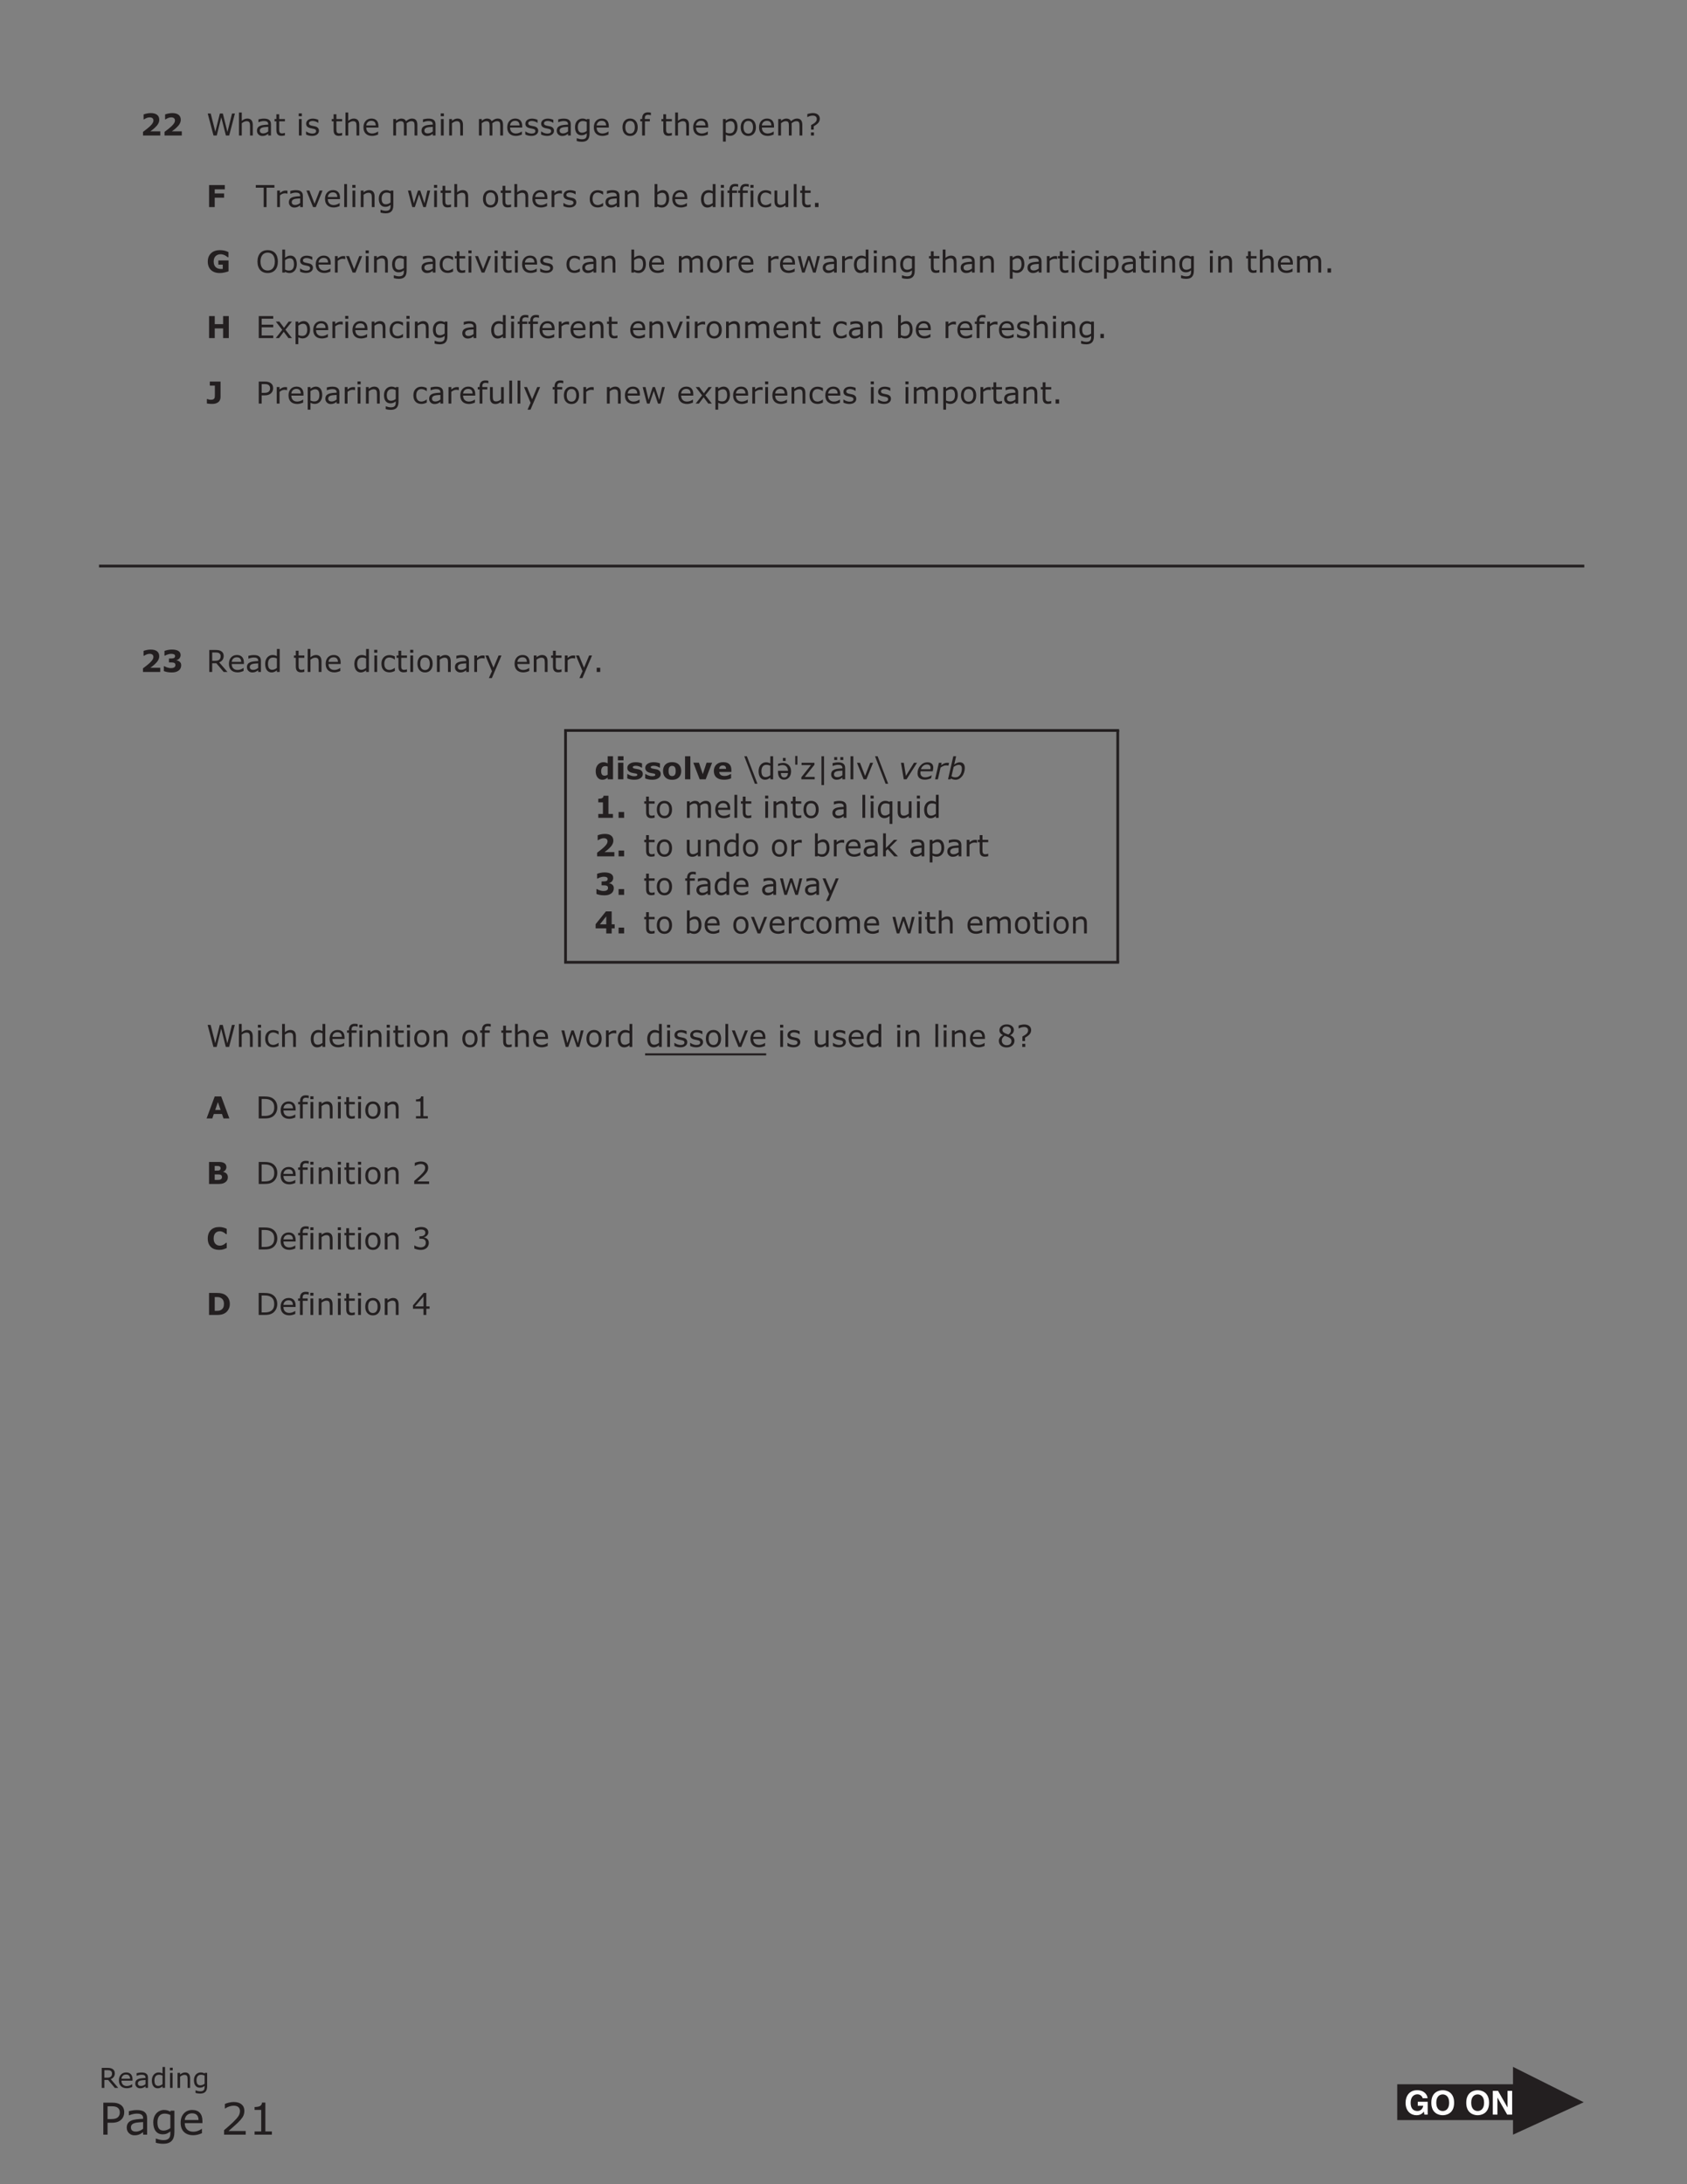 <?xml version="1.0" encoding="UTF-8" standalone="no"?>
<!DOCTYPE svg PUBLIC "-//W3C//DTD SVG 1.1//EN" "http://www.w3.org/Graphics/SVG/1.1/DTD/svg11.dtd">
<svg xmlns="http://www.w3.org/2000/svg" xmlns:xlink="http://www.w3.org/1999/xlink" version="1.1" width="612pt" height="792pt" viewBox="0 0 612 792">
<rect x="0" y="0" width="612" height="792" fill="#808080" stroke="none"/>
<g enable-background="new">
<g id="Layer-1" data-name="Artifact">
<path transform="matrix(1,0,0,-1,204.661,306.901)" stroke-width="84.064" stroke-linecap="butt" stroke-miterlimit="10" stroke-linejoin="miter" fill="none" stroke="#231f20" d="M 0 0 L .998 0 "/>
<path transform="matrix(1,0,0,-1,204.661,348.934)" stroke-width=".998" stroke-linecap="butt" stroke-miterlimit="10" stroke-linejoin="miter" fill="none" stroke="#231f20" d="M 0 0 L 201.328 0 "/>
<path transform="matrix(1,0,0,-1,404.991,306.901)" stroke-width="84.064" stroke-linecap="butt" stroke-miterlimit="10" stroke-linejoin="miter" fill="none" stroke="#231f20" d="M 0 0 L .998 0 "/>
<path transform="matrix(1,0,0,-1,204.661,264.869)" stroke-width=".998" stroke-linecap="butt" stroke-miterlimit="10" stroke-linejoin="miter" fill="none" stroke="#231f20" d="M 0 0 L 201.328 0 "/>
<path transform="matrix(1,0,0,-1,35.921,205.251)" stroke-width=".998" stroke-linecap="butt" stroke-miterlimit="10" stroke-linejoin="miter" fill="none" stroke="#231f20" d="M 0 0 L 538.809 0 "/>
<path transform="matrix(1,0,0,-1,234.028,382.32)" stroke-width=".748" stroke-linecap="butt" stroke-miterlimit="10" stroke-linejoin="miter" fill="none" stroke="#231f20" d="M 0 0 L 43.923 0 "/>
</g>
<g id="Layer-1" data-name="P">
</g>
<g id="Layer-1" data-name="Lbl">
</g>
<g id="Layer-1" data-name="LBody">
</g>
<g id="Layer-1" data-name="Lbl">
</g>
<g id="Layer-1" data-name="LBody">
</g>
<g id="Layer-1" data-name="Lbl">
</g>
<g id="Layer-1" data-name="LBody">
</g>
<g id="Layer-1" data-name="Lbl">
</g>
<g id="Layer-1" data-name="LBody">
</g>
<g id="Layer-1" data-name="P">
</g>
<g id="Layer-1" data-name="Figure">
</g>
<symbol id="font_0_15">
<path d="M .571 0 L 0 0 L 0 .12 C .044 .152 .087 .185 .131 .221 C .175 .256 .21 .287 .236 .312 C .276 .351 .304 .384 .32 .412 C .337 .44 .345 .468 .345 .496 C .345 .529 .334 .555 .313 .573 C .292 .591 .261 .6 .221 .6 C .191 .6 .16 .594 .126 .582 C .094 .569 .063 .553 .035 .534 L .019 .534 L .019 .696 C .042 .706 .076 .716 .121 .726 C .166 .736 .212 .741 .257 .741 C .348 .741 .417 .722 .465 .684 C .513 .646 .537 .591 .537 .521 C .537 .476 .526 .432 .502 .391 C .48 .349 .445 .307 .397 .263 C .368 .235 .338 .21 .308 .187 C .278 .164 .257 .148 .244 .139 L .571 .139 L .571 0 Z "/>
</symbol>
<use xlink:href="#font_0_15" transform="matrix(10.976,0,0,-10.976,51.879,49.141)" fill="#231f20"/>
<use xlink:href="#font_0_15" transform="matrix(10.976,0,0,-10.976,59.684,49.141)" fill="#231f20"/>
<symbol id="font_1_1">
<path d="M -2147483500 -2147483500 Z "/>
</symbol>
<use xlink:href="#font_1_1" transform="matrix(10.976,0,0,-10.976,23570136000,-23570136000)" fill="#231f20"/>
<symbol id="font_2_2e">
<path d="M .899 .727 L .804 .727 L .652 .117 L .5 .727 L .402 .727 L .252 .123 L .099 .727 L 0 .727 L .192 0 L .299 0 L .448 .604 L .601 0 L .71 0 L .899 .727 Z "/>
</symbol>
<symbol id="font_2_37">
<path d="M .456 0 L .456 .354 C .456 .487 .394 .561 .275 .561 C .211 .561 .149 .533 .092 .485 L .092 .76 L 0 .76 L 0 0 L .092 0 L .092 .407 C .143 .446 .2 .473 .249 .473 C .298 .473 .328 .46 .344 .433 C .36 .408 .365 .36 .365 .311 L .365 0 L .456 0 Z "/>
</symbol>
<symbol id="font_2_b">
<path d="M .463 .015 L .463 .385 C .463 .456 .441 .501 .4 .532 C .359 .563 .302 .574 .226 .574 C .193 .574 .16 .571 .126 .565 C .092 .559 .066 .554 .048 .549 L .048 .455 L .053 .455 C .116 .479 .177 .493 .225 .493 C .265 .493 .304 .489 .329 .473 C .357 .458 .372 .431 .372 .39 L .372 .375 C .265 .37 .169 .363 .102 .334 C .037 .305 0 .256 0 .173 C 0 .123 .017 .082 .051 .049 C .085 .016 .127 0 .176 0 C .229 0 .268 .011 .299 .026 C .324 .038 .356 .062 .372 .073 L .372 .015 L .463 .015 M .372 .149 C .327 .114 .274 .085 .209 .085 C .132 .085 .095 .117 .095 .18 C .095 .235 .13 .264 .183 .28 C .205 .286 .235 .291 .273 .294 C .311 .297 .344 .3 .372 .301 L .372 .149 Z "/>
</symbol>
<symbol id="font_2_41">
<path d="M .344 .016 L .344 .098 L .339 .098 C .324 .093 .286 .081 .257 .081 C .205 .081 .183 .093 .17 .118 C .154 .146 .154 .174 .154 .231 L .154 .479 L .344 .479 L .344 .556 L .154 .556 L .154 .713 L .062 .713 L .062 .556 L 0 .556 L 0 .479 L .062 .479 L .062 .189 C .062 .057 .121 0 .233 0 C .265 0 .309 .007 .344 .016 Z "/>
</symbol>
<use xlink:href="#font_2_2e" transform="matrix(10.976,0,0,-10.976,75.352,49.141)" fill="#231f20"/>
<use xlink:href="#font_2_37" transform="matrix(10.976,0,0,-10.976,86.701,49.141)" fill="#231f20"/>
<use xlink:href="#font_2_b" transform="matrix(10.976,0,0,-10.976,93.221,49.306)" fill="#231f20"/>
<use xlink:href="#font_2_41" transform="matrix(10.976,0,0,-10.976,99.587,49.262)" fill="#231f20"/>
<use xlink:href="#font_1_1" transform="matrix(10.976,0,0,-10.976,23570136000,-23570136000)" fill="#231f20"/>
<symbol id="font_2_f">
<path d="M .104 .637 L .104 .732 L 0 .732 L 0 .637 L .104 .637 M .098 0 L .098 .545 L .006 .545 L .006 0 L .098 0 Z "/>
</symbol>
<symbol id="font_2_40">
<path d="M .426 .17 C .426 .21 .414 .242 .391 .266 C .368 .29 .336 .307 .293 .316 C .265 .323 .218 .331 .183 .339 C .152 .346 .13 .355 .117 .367 C .103 .378 .096 .395 .096 .417 C .096 .468 .148 .494 .216 .494 C .28 .494 .352 .467 .4 .432 L .404 .432 L .404 .531 C .36 .554 .287 .572 .222 .572 C .153 .572 .095 .553 .058 .522 C .021 .49 .002 .45 .002 .405 C .002 .333 .038 .284 .134 .259 C .169 .25 .217 .241 .242 .236 C .277 .228 .301 .218 .314 .207 C .326 .196 .332 .18 .332 .159 C .332 .103 .284 .077 .203 .077 C .138 .077 .062 .105 .005 .149 L 0 .149 L 0 .046 C .045 .023 .115 0 .196 0 C .267 0 .323 .016 .364 .048 C .405 .08 .426 .121 .426 .17 Z "/>
</symbol>
<use xlink:href="#font_2_f" transform="matrix(10.976,0,0,-10.976,108.367,49.141)" fill="#231f20"/>
<use xlink:href="#font_2_40" transform="matrix(10.976,0,0,-10.976,111.034,49.284)" fill="#231f20"/>
<use xlink:href="#font_1_1" transform="matrix(10.976,0,0,-10.976,23570136000,-23570136000)" fill="#231f20"/>
<symbol id="font_2_d">
<path d="M .495 .276 L .495 .326 C .495 .485 .412 .574 .265 .574 C .186 .574 .122 .548 .073 .495 C .024 .442 0 .372 0 .283 C 0 .102 .107 0 .288 0 C .359 0 .423 .021 .484 .046 L .484 .146 L .479 .146 C .463 .132 .436 .117 .399 .102 C .362 .087 .324 .08 .287 .08 C .231 .08 .183 .096 .15 .127 C .114 .159 .093 .209 .093 .276 L .495 .276 M .406 .346 L .093 .346 C .101 .433 .161 .498 .26 .498 C .357 .498 .405 .443 .406 .346 Z "/>
</symbol>
<use xlink:href="#font_2_41" transform="matrix(10.976,0,0,-10.976,120.342,49.262)" fill="#231f20"/>
<use xlink:href="#font_2_37" transform="matrix(10.976,0,0,-10.976,125.325,49.141)" fill="#231f20"/>
<use xlink:href="#font_2_d" transform="matrix(10.976,0,0,-10.976,131.855,49.284)" fill="#231f20"/>
<use xlink:href="#font_1_1" transform="matrix(10.976,0,0,-10.976,23570136000,-23570136000)" fill="#231f20"/>
<symbol id="font_2_3b">
<path d="M .796 0 L .796 .354 C .796 .485 .741 .561 .621 .561 C .552 .561 .496 .535 .421 .472 C .396 .528 .344 .561 .269 .561 C .205 .561 .149 .533 .092 .485 L .092 .545 L 0 .545 L 0 0 L .092 0 L .092 .407 C .143 .446 .192 .473 .243 .473 C .296 .473 .321 .459 .336 .431 C .349 .406 .352 .359 .352 .311 L .352 0 L .444 0 L .444 .349 C .444 .369 .442 .39 .441 .405 C .492 .445 .543 .473 .595 .473 C .648 .473 .673 .459 .688 .431 C .701 .404 .704 .358 .704 .311 L .704 0 L .796 0 Z "/>
</symbol>
<symbol id="font_2_10">
<path d="M .456 0 L .456 .354 C .456 .487 .394 .561 .275 .561 C .211 .561 .149 .533 .092 .485 L .092 .545 L 0 .545 L 0 0 L .092 0 L .092 .407 C .143 .446 .2 .473 .249 .473 C .298 .473 .328 .46 .344 .433 C .36 .408 .365 .36 .365 .311 L .365 0 L .456 0 Z "/>
</symbol>
<use xlink:href="#font_2_3b" transform="matrix(10.976,0,0,-10.976,142.666,49.141)" fill="#231f20"/>
<use xlink:href="#font_2_b" transform="matrix(10.976,0,0,-10.976,152.918,49.306)" fill="#231f20"/>
<use xlink:href="#font_2_f" transform="matrix(10.976,0,0,-10.976,159.887,49.141)" fill="#231f20"/>
<use xlink:href="#font_2_10" transform="matrix(10.976,0,0,-10.976,162.949,49.141)" fill="#231f20"/>
<use xlink:href="#font_1_1" transform="matrix(10.976,0,0,-10.976,23570136000,-23570136000)" fill="#231f20"/>
<symbol id="font_2_e">
<path d="M .48 .269 L .48 .752 L .394 .752 L .388 .729 C .34 .756 .304 .768 .241 .768 C .181 .768 .116 .741 .073 .694 C .028 .645 0 .578 0 .485 C 0 .313 .081 .215 .212 .215 C .291 .215 .332 .237 .388 .281 L .388 .231 C .388 .187 .379 .15 .356 .125 C .333 .098 .294 .083 .231 .083 C .198 .083 .166 .087 .133 .096 C .1 .105 .077 .112 .062 .118 L .057 .118 L .057 .024 C .11 .009 .164 0 .223 0 C .398 0 .48 .084 .48 .269 M .388 .357 C .343 .322 .287 .3 .234 .3 C .134 .3 .094 .364 .094 .487 C .094 .615 .156 .685 .257 .685 C .298 .685 .339 .677 .388 .654 L .388 .357 Z "/>
</symbol>
<use xlink:href="#font_2_3b" transform="matrix(10.976,0,0,-10.976,173.75,49.141)" fill="#231f20"/>
<use xlink:href="#font_2_d" transform="matrix(10.976,0,0,-10.976,184.012,49.284)" fill="#231f20"/>
<use xlink:href="#font_2_40" transform="matrix(10.976,0,0,-10.976,190.575,49.284)" fill="#231f20"/>
<use xlink:href="#font_2_40" transform="matrix(10.976,0,0,-10.976,196.294,49.284)" fill="#231f20"/>
<use xlink:href="#font_2_b" transform="matrix(10.976,0,0,-10.976,201.979,49.306)" fill="#231f20"/>
<use xlink:href="#font_2_e" transform="matrix(10.976,0,0,-10.976,208.597,51.413)" fill="#231f20"/>
<use xlink:href="#font_2_d" transform="matrix(10.976,0,0,-10.976,215.424,49.284)" fill="#231f20"/>
<use xlink:href="#font_1_1" transform="matrix(10.976,0,0,-10.976,23570136000,-23570136000)" fill="#231f20"/>
<symbol id="font_2_3c">
<path d="M .503 .287 C .503 .376 .48 .447 .434 .498 C .389 .55 .328 .576 .252 .576 C .175 .576 .113 .55 .068 .498 C .023 .447 0 .376 0 .287 C 0 .198 .023 .128 .068 .077 C .113 .026 .175 0 .252 0 C .328 0 .389 .026 .434 .077 C .48 .128 .503 .198 .503 .287 M .408 .287 C .408 .15 .349 .079 .252 .079 C .152 .079 .094 .151 .094 .287 C .094 .428 .152 .496 .252 .496 C .349 .496 .408 .428 .408 .287 Z "/>
</symbol>
<symbol id="font_2_36">
<path d="M .351 .671 L .351 .755 C .323 .76 .291 .765 .25 .765 C .129 .765 .062 .694 .062 .563 L .062 .545 L 0 .545 L 0 .468 L .062 .468 L .062 0 L .154 0 L .154 .468 L .317 .468 L .317 .545 L .151 .545 L .151 .564 C .151 .655 .184 .685 .263 .685 C .288 .685 .326 .676 .346 .671 L .351 .671 Z "/>
</symbol>
<use xlink:href="#font_2_3c" transform="matrix(10.976,0,0,-10.976,225.818,49.306)" fill="#231f20"/>
<use xlink:href="#font_2_36" transform="matrix(10.976,0,0,-10.976,232.272,49.141)" fill="#231f20"/>
<use xlink:href="#font_1_1" transform="matrix(10.976,0,0,-10.976,23570136000,-23570136000)" fill="#231f20"/>
<use xlink:href="#font_2_41" transform="matrix(10.976,0,0,-10.976,239.955,49.262)" fill="#231f20"/>
<use xlink:href="#font_2_37" transform="matrix(10.976,0,0,-10.976,244.938,49.141)" fill="#231f20"/>
<use xlink:href="#font_2_d" transform="matrix(10.976,0,0,-10.976,251.468,49.284)" fill="#231f20"/>
<use xlink:href="#font_1_1" transform="matrix(10.976,0,0,-10.976,23570136000,-23570136000)" fill="#231f20"/>
<symbol id="font_2_3d">
<path d="M .48 .48 C .48 .657 .403 .762 .272 .762 C .203 .762 .141 .73 .092 .689 L .092 .746 L 0 .746 L 0 0 L .092 0 L .092 .228 C .14 .203 .183 .19 .239 .19 C .304 .19 .364 .218 .408 .266 C .453 .317 .48 .392 .48 .48 M .386 .478 C .386 .342 .326 .273 .223 .273 C .175 .273 .144 .279 .092 .303 L .092 .612 C .141 .649 .196 .674 .248 .674 C .341 .674 .386 .609 .386 .478 Z "/>
</symbol>
<symbol id="font_2_21">
<path d="M .413 .556 C .413 .668 .326 .742 .186 .742 C .155 .742 .121 .738 .086 .731 C .051 .724 .023 .717 0 .708 L 0 .608 L .005 .608 C .041 .631 .11 .658 .179 .658 C .258 .658 .313 .622 .313 .549 C .313 .493 .291 .462 .254 .427 C .222 .398 .166 .368 .125 .344 L .125 .195 L .212 .195 L .212 .305 C .265 .336 .314 .368 .351 .405 C .388 .444 .413 .492 .413 .556 M .22 0 L .22 .103 L .12 .103 L .12 0 L .22 0 Z "/>
</symbol>
<use xlink:href="#font_2_3d" transform="matrix(10.976,0,0,-10.976,262.28,51.348)" fill="#231f20"/>
<use xlink:href="#font_2_3c" transform="matrix(10.976,0,0,-10.976,268.7,49.306)" fill="#231f20"/>
<use xlink:href="#font_2_d" transform="matrix(10.976,0,0,-10.976,275.363,49.284)" fill="#231f20"/>
<use xlink:href="#font_2_3b" transform="matrix(10.976,0,0,-10.976,282.321,49.141)" fill="#231f20"/>
<use xlink:href="#font_2_21" transform="matrix(10.976,0,0,-10.976,292.869,49.141)" fill="#231f20"/>
<use xlink:href="#font_1_1" transform="matrix(10.976,0,0,-10.976,23570136000,-23570136000)" fill="#231f20"/>
<symbol id="font_0_29">
<path d="M .521 .586 L .187 .586 L .187 .451 L .497 .451 L .497 .311 L .187 .311 L .187 0 L 0 0 L 0 .727 L .521 .727 L .521 .586 Z "/>
</symbol>
<use xlink:href="#font_0_29" transform="matrix(10.976,0,0,-10.976,75.844,75.088)" fill="#231f20"/>
<use xlink:href="#font_1_1" transform="matrix(10.976,0,0,-10.976,23570136000,-23570136000)" fill="#231f20"/>
<symbol id="font_2_2c">
<path d="M .616 .641 L .616 .727 L 0 .727 L 0 .641 L .26 .641 L .26 0 L .356 0 L .356 .641 L .616 .641 Z "/>
</symbol>
<symbol id="font_2_3f">
<path d="M .341 .445 L .341 .54 C .312 .544 .306 .545 .274 .545 C .215 .545 .165 .524 .092 .465 L .092 .545 L 0 .545 L 0 0 L .092 0 L .092 .387 C .141 .427 .194 .455 .25 .455 C .286 .455 .308 .452 .336 .445 L .341 .445 Z "/>
</symbol>
<symbol id="font_2_43">
<path d="M .532 .545 L .436 .545 L .268 .111 L .099 .545 L 0 .545 L .219 0 L .311 0 L .532 .545 Z "/>
</symbol>
<symbol id="font_2_3a">
<path d="M .092 0 L .092 .76 L 0 .76 L 0 0 L .092 0 Z "/>
</symbol>
<use xlink:href="#font_2_2c" transform="matrix(10.976,0,0,-10.976,92.793,75.088)" fill="#231f20"/>
<use xlink:href="#font_2_3f" transform="matrix(10.976,0,0,-10.976,100.542,75.088)" fill="#231f20"/>
<use xlink:href="#font_2_b" transform="matrix(10.976,0,0,-10.976,104.8,75.253)" fill="#231f20"/>
<use xlink:href="#font_2_43" transform="matrix(10.976,0,0,-10.976,111.166,75.088)" fill="#231f20"/>
<use xlink:href="#font_2_d" transform="matrix(10.976,0,0,-10.976,117.905,75.231)" fill="#231f20"/>
<use xlink:href="#font_2_3a" transform="matrix(10.976,0,0,-10.976,124.875,75.088)" fill="#231f20"/>
<use xlink:href="#font_2_f" transform="matrix(10.976,0,0,-10.976,127.816,75.088)" fill="#231f20"/>
<use xlink:href="#font_2_10" transform="matrix(10.976,0,0,-10.976,130.878,75.088)" fill="#231f20"/>
<use xlink:href="#font_2_e" transform="matrix(10.976,0,0,-10.976,137.42,77.36)" fill="#231f20"/>
<use xlink:href="#font_1_1" transform="matrix(10.976,0,0,-10.976,23570136000,-23570136000)" fill="#231f20"/>
<symbol id="font_2_44">
<path d="M .734 .545 L .642 .545 L .547 .123 L .408 .545 L .332 .545 L .196 .123 L .096 .545 L 0 .545 L .144 0 L .228 0 L .367 .42 L .507 0 L .592 0 L .734 .545 Z "/>
</symbol>
<use xlink:href="#font_2_44" transform="matrix(10.976,0,0,-10.976,147.99,75.088)" fill="#231f20"/>
<use xlink:href="#font_2_f" transform="matrix(10.976,0,0,-10.976,157.44,75.088)" fill="#231f20"/>
<use xlink:href="#font_2_41" transform="matrix(10.976,0,0,-10.976,159.843,75.209)" fill="#231f20"/>
<use xlink:href="#font_2_37" transform="matrix(10.976,0,0,-10.976,164.826,75.088)" fill="#231f20"/>
<use xlink:href="#font_1_1" transform="matrix(10.976,0,0,-10.976,23570136000,-23570136000)" fill="#231f20"/>
<use xlink:href="#font_2_3c" transform="matrix(10.976,0,0,-10.976,175.209,75.253)" fill="#231f20"/>
<use xlink:href="#font_2_41" transform="matrix(10.976,0,0,-10.976,181.63,75.209)" fill="#231f20"/>
<use xlink:href="#font_2_37" transform="matrix(10.976,0,0,-10.976,186.613,75.088)" fill="#231f20"/>
<use xlink:href="#font_2_d" transform="matrix(10.976,0,0,-10.976,193.144,75.231)" fill="#231f20"/>
<use xlink:href="#font_2_3f" transform="matrix(10.976,0,0,-10.976,200.102,75.088)" fill="#231f20"/>
<use xlink:href="#font_2_40" transform="matrix(10.976,0,0,-10.976,204.394,75.231)" fill="#231f20"/>
<use xlink:href="#font_1_1" transform="matrix(10.976,0,0,-10.976,23570136000,-23570136000)" fill="#231f20"/>
<symbol id="font_2_35">
<path d="M .443 .046 L .443 .147 L .438 .147 C .425 .136 .399 .119 .372 .106 C .341 .09 .301 .079 .264 .079 C .157 .079 .095 .152 .095 .284 C .095 .42 .16 .491 .264 .491 C .32 .491 .382 .466 .438 .423 L .443 .423 L .443 .525 C .392 .55 .331 .57 .268 .57 C .187 .57 .122 .545 .073 .494 C .024 .443 0 .373 0 .284 C 0 .188 .027 .117 .075 .07 C .122 .022 .189 0 .268 0 C .329 0 .382 .017 .443 .046 Z "/>
</symbol>
<use xlink:href="#font_2_35" transform="matrix(10.976,0,0,-10.976,213.932,75.22)" fill="#231f20"/>
<use xlink:href="#font_2_b" transform="matrix(10.976,0,0,-10.976,219.65,75.253)" fill="#231f20"/>
<use xlink:href="#font_2_10" transform="matrix(10.976,0,0,-10.976,226.674,75.088)" fill="#231f20"/>
<use xlink:href="#font_1_1" transform="matrix(10.976,0,0,-10.976,23570136000,-23570136000)" fill="#231f20"/>
<symbol id="font_2_34">
<path d="M .48 .292 C .48 .472 .4 .576 .272 .576 C .2 .576 .144 .546 .092 .503 L .092 .775 L 0 .775 L 0 .015 L .086 .015 L .092 .04 C .137 .016 .179 0 .242 0 C .307 0 .362 .025 .409 .077 C .453 .126 .48 .2 .48 .292 M .386 .289 C .386 .146 .324 .082 .223 .082 C .175 .082 .144 .09 .092 .114 L .092 .426 C .139 .462 .196 .488 .249 .488 C .345 .488 .386 .42 .386 .289 Z "/>
</symbol>
<use xlink:href="#font_2_34" transform="matrix(10.976,0,0,-10.976,237.474,75.253)" fill="#231f20"/>
<use xlink:href="#font_2_d" transform="matrix(10.976,0,0,-10.976,243.895,75.231)" fill="#231f20"/>
<use xlink:href="#font_1_1" transform="matrix(10.976,0,0,-10.976,23570136000,-23570136000)" fill="#231f20"/>
<symbol id="font_2_c">
<path d="M .48 .015 L .48 .775 L .388 .775 L .388 .538 C .339 .563 .299 .576 .242 .576 C .179 .576 .117 .548 .073 .499 C .028 .448 0 .376 0 .284 C 0 .105 .081 0 .212 0 C .279 0 .335 .027 .388 .072 L .388 .015 L .48 .015 M .388 .149 C .341 .113 .286 .087 .234 .087 C .137 .087 .094 .155 .094 .286 C .094 .417 .154 .492 .258 .492 C .303 .492 .339 .485 .388 .462 L .388 .149 Z "/>
</symbol>
<symbol id="font_2_42">
<path d="M .456 .015 L .456 .56 L .365 .56 L .365 .153 C .316 .114 .256 .087 .208 .087 C .155 .087 .13 .1 .113 .128 C .096 .156 .092 .194 .092 .25 L .092 .56 L 0 .56 L 0 .206 C 0 .071 .067 0 .182 0 C .25 0 .302 .027 .365 .076 L .365 .015 L .456 .015 Z "/>
</symbol>
<symbol id="font_2_16">
<path d="M .116 0 L .116 .139 L 0 .139 L 0 0 L .116 0 Z "/>
</symbol>
<use xlink:href="#font_2_c" transform="matrix(10.976,0,0,-10.976,254.3,75.253)" fill="#231f20"/>
<use xlink:href="#font_2_f" transform="matrix(10.976,0,0,-10.976,261.489,75.088)" fill="#231f20"/>
<use xlink:href="#font_2_36" transform="matrix(10.976,0,0,-10.976,263.926,75.088)" fill="#231f20"/>
<use xlink:href="#font_2_36" transform="matrix(10.976,0,0,-10.976,267.789,75.088)" fill="#231f20"/>
<use xlink:href="#font_2_f" transform="matrix(10.976,0,0,-10.976,272.224,75.088)" fill="#231f20"/>
<use xlink:href="#font_2_35" transform="matrix(10.976,0,0,-10.976,274.858,75.22)" fill="#231f20"/>
<use xlink:href="#font_2_42" transform="matrix(10.976,0,0,-10.976,280.96,75.253)" fill="#231f20"/>
<use xlink:href="#font_2_3a" transform="matrix(10.976,0,0,-10.976,287.963,75.088)" fill="#231f20"/>
<use xlink:href="#font_2_41" transform="matrix(10.976,0,0,-10.976,290.301,75.209)" fill="#231f20"/>
<use xlink:href="#font_2_16" transform="matrix(10.976,0,0,-10.976,295.657,75.088)" fill="#231f20"/>
<use xlink:href="#font_1_1" transform="matrix(10.976,0,0,-10.976,23570136000,-23570136000)" fill="#231f20"/>
<symbol id="font_0_2a">
<path d="M .686 .057 C .653 .044 .61 .031 .556 .019 C .502 .006 .449 0 .396 0 C .272 0 .175 .034 .105 .101 C .035 .168 0 .261 0 .379 C 0 .492 .035 .583 .106 .652 C .177 .722 .275 .756 .401 .756 C .449 .756 .495 .752 .538 .743 C .581 .735 .63 .718 .683 .692 L .683 .521 L .662 .521 C .653 .528 .639 .538 .622 .55 C .604 .563 .587 .574 .571 .583 C .552 .593 .53 .602 .504 .609 C .479 .617 .453 .621 .424 .621 C .391 .621 .361 .616 .334 .606 C .307 .596 .283 .581 .261 .561 C .241 .542 .224 .517 .212 .486 C .201 .456 .195 .422 .195 .382 C .195 .302 .216 .24 .259 .198 C .301 .155 .364 .134 .448 .134 C .455 .134 .463 .134 .471 .134 C .48 .135 .488 .135 .495 .136 L .495 .278 L .35 .278 L .35 .416 L .686 .416 L .686 .057 Z "/>
</symbol>
<use xlink:href="#font_0_2a" transform="matrix(10.976,0,0,-10.976,75.378,99.006)" fill="#231f20"/>
<use xlink:href="#font_1_1" transform="matrix(10.976,0,0,-10.976,23570136000,-23570136000)" fill="#231f20"/>
<symbol id="font_2_2a">
<path d="M .584 .659 C .525 .722 .442 .757 .338 .757 C .237 .757 .149 .722 .092 .659 C .032 .591 0 .497 0 .378 C 0 .258 .034 .163 .091 .099 C .15 .035 .235 0 .338 0 C .442 0 .524 .034 .584 .099 C .641 .162 .675 .258 .675 .378 C .675 .498 .643 .594 .584 .659 M .575 .378 C .575 .187 .482 .083 .338 .083 C .194 .083 .101 .187 .101 .378 C .101 .567 .19 .674 .338 .674 C .485 .674 .575 .567 .575 .378 Z "/>
</symbol>
<use xlink:href="#font_2_2a" transform="matrix(10.976,0,0,-10.976,93.396,99.004)" fill="#231f20"/>
<use xlink:href="#font_2_34" transform="matrix(10.976,0,0,-10.976,102.407,99.004)" fill="#231f20"/>
<use xlink:href="#font_2_40" transform="matrix(10.976,0,0,-10.976,108.85,98.982)" fill="#231f20"/>
<use xlink:href="#font_2_d" transform="matrix(10.976,0,0,-10.976,114.547,98.982)" fill="#231f20"/>
<use xlink:href="#font_2_3f" transform="matrix(10.976,0,0,-10.976,121.505,98.839)" fill="#231f20"/>
<use xlink:href="#font_2_43" transform="matrix(10.976,0,0,-10.976,125.533,98.839)" fill="#231f20"/>
<use xlink:href="#font_2_f" transform="matrix(10.976,0,0,-10.976,132.635,98.839)" fill="#231f20"/>
<use xlink:href="#font_2_10" transform="matrix(10.976,0,0,-10.976,135.697,98.839)" fill="#231f20"/>
<use xlink:href="#font_2_e" transform="matrix(10.976,0,0,-10.976,142.238,101.111)" fill="#231f20"/>
<use xlink:href="#font_1_1" transform="matrix(10.976,0,0,-10.976,23570136000,-23570136000)" fill="#231f20"/>
<use xlink:href="#font_2_b" transform="matrix(10.976,0,0,-10.976,152.907,99.004)" fill="#231f20"/>
<use xlink:href="#font_2_35" transform="matrix(10.976,0,0,-10.976,159.503,98.971)" fill="#231f20"/>
<use xlink:href="#font_2_41" transform="matrix(10.976,0,0,-10.976,164.991,98.96)" fill="#231f20"/>
<use xlink:href="#font_2_f" transform="matrix(10.976,0,0,-10.976,169.919,98.839)" fill="#231f20"/>
<use xlink:href="#font_2_43" transform="matrix(10.976,0,0,-10.976,172.323,98.839)" fill="#231f20"/>
<use xlink:href="#font_2_f" transform="matrix(10.976,0,0,-10.976,179.424,98.839)" fill="#231f20"/>
<use xlink:href="#font_2_41" transform="matrix(10.976,0,0,-10.976,181.828,98.96)" fill="#231f20"/>
<use xlink:href="#font_2_f" transform="matrix(10.976,0,0,-10.976,186.756,98.839)" fill="#231f20"/>
<use xlink:href="#font_2_d" transform="matrix(10.976,0,0,-10.976,189.401,98.982)" fill="#231f20"/>
<use xlink:href="#font_2_40" transform="matrix(10.976,0,0,-10.976,195.964,98.982)" fill="#231f20"/>
<use xlink:href="#font_1_1" transform="matrix(10.976,0,0,-10.976,23570136000,-23570136000)" fill="#231f20"/>
<use xlink:href="#font_2_35" transform="matrix(10.976,0,0,-10.976,205.502,98.971)" fill="#231f20"/>
<use xlink:href="#font_2_b" transform="matrix(10.976,0,0,-10.976,211.22,99.004)" fill="#231f20"/>
<use xlink:href="#font_2_10" transform="matrix(10.976,0,0,-10.976,218.245,98.839)" fill="#231f20"/>
<use xlink:href="#font_1_1" transform="matrix(10.976,0,0,-10.976,23570136000,-23570136000)" fill="#231f20"/>
<use xlink:href="#font_2_34" transform="matrix(10.976,0,0,-10.976,229.045,99.004)" fill="#231f20"/>
<use xlink:href="#font_2_d" transform="matrix(10.976,0,0,-10.976,235.466,98.982)" fill="#231f20"/>
<use xlink:href="#font_1_1" transform="matrix(10.976,0,0,-10.976,23570136000,-23570136000)" fill="#231f20"/>
<use xlink:href="#font_2_3b" transform="matrix(10.976,0,0,-10.976,246.277,98.839)" fill="#231f20"/>
<use xlink:href="#font_2_3c" transform="matrix(10.976,0,0,-10.976,256.539,99.004)" fill="#231f20"/>
<use xlink:href="#font_2_3f" transform="matrix(10.976,0,0,-10.976,263.619,98.839)" fill="#231f20"/>
<use xlink:href="#font_2_d" transform="matrix(10.976,0,0,-10.976,267.888,98.982)" fill="#231f20"/>
<use xlink:href="#font_1_1" transform="matrix(10.976,0,0,-10.976,23570136000,-23570136000)" fill="#231f20"/>
<use xlink:href="#font_2_3f" transform="matrix(10.976,0,0,-10.976,278.699,98.839)" fill="#231f20"/>
<use xlink:href="#font_2_d" transform="matrix(10.976,0,0,-10.976,282.969,98.982)" fill="#231f20"/>
<use xlink:href="#font_2_44" transform="matrix(10.976,0,0,-10.976,289.4,98.839)" fill="#231f20"/>
<use xlink:href="#font_2_b" transform="matrix(10.976,0,0,-10.976,298.477,99.004)" fill="#231f20"/>
<use xlink:href="#font_2_3f" transform="matrix(10.976,0,0,-10.976,305.502,98.839)" fill="#231f20"/>
<use xlink:href="#font_2_c" transform="matrix(10.976,0,0,-10.976,309.782,99.004)" fill="#231f20"/>
<use xlink:href="#font_2_f" transform="matrix(10.976,0,0,-10.976,316.971,98.839)" fill="#231f20"/>
<use xlink:href="#font_2_10" transform="matrix(10.976,0,0,-10.976,320.034,98.839)" fill="#231f20"/>
<use xlink:href="#font_2_e" transform="matrix(10.976,0,0,-10.976,326.575,101.111)" fill="#231f20"/>
<use xlink:href="#font_1_1" transform="matrix(10.976,0,0,-10.976,23570136000,-23570136000)" fill="#231f20"/>
<use xlink:href="#font_2_41" transform="matrix(10.976,0,0,-10.976,337.013,98.96)" fill="#231f20"/>
<use xlink:href="#font_2_37" transform="matrix(10.976,0,0,-10.976,341.996,98.839)" fill="#231f20"/>
<use xlink:href="#font_2_b" transform="matrix(10.976,0,0,-10.976,348.516,99.004)" fill="#231f20"/>
<use xlink:href="#font_2_10" transform="matrix(10.976,0,0,-10.976,355.54,98.839)" fill="#231f20"/>
<use xlink:href="#font_1_1" transform="matrix(10.976,0,0,-10.976,23570136000,-23570136000)" fill="#231f20"/>
<use xlink:href="#font_2_3d" transform="matrix(10.976,0,0,-10.976,366.34,101.046)" fill="#231f20"/>
<use xlink:href="#font_2_b" transform="matrix(10.976,0,0,-10.976,372.75,99.004)" fill="#231f20"/>
<use xlink:href="#font_2_3f" transform="matrix(10.976,0,0,-10.976,379.774,98.839)" fill="#231f20"/>
<use xlink:href="#font_2_41" transform="matrix(10.976,0,0,-10.976,383.802,98.96)" fill="#231f20"/>
<use xlink:href="#font_2_f" transform="matrix(10.976,0,0,-10.976,388.731,98.839)" fill="#231f20"/>
<use xlink:href="#font_2_35" transform="matrix(10.976,0,0,-10.976,391.365,98.971)" fill="#231f20"/>
<use xlink:href="#font_2_f" transform="matrix(10.976,0,0,-10.976,397.456,98.839)" fill="#231f20"/>
<use xlink:href="#font_2_3d" transform="matrix(10.976,0,0,-10.976,400.518,101.046)" fill="#231f20"/>
<use xlink:href="#font_2_b" transform="matrix(10.976,0,0,-10.976,406.928,99.004)" fill="#231f20"/>
<use xlink:href="#font_2_41" transform="matrix(10.976,0,0,-10.976,413.294,98.96)" fill="#231f20"/>
<use xlink:href="#font_2_f" transform="matrix(10.976,0,0,-10.976,418.222,98.839)" fill="#231f20"/>
<use xlink:href="#font_2_10" transform="matrix(10.976,0,0,-10.976,421.285,98.839)" fill="#231f20"/>
<use xlink:href="#font_2_e" transform="matrix(10.976,0,0,-10.976,427.826,101.111)" fill="#231f20"/>
<use xlink:href="#font_1_1" transform="matrix(10.976,0,0,-10.976,23570136000,-23570136000)" fill="#231f20"/>
<use xlink:href="#font_2_f" transform="matrix(10.976,0,0,-10.976,438.868,98.839)" fill="#231f20"/>
<use xlink:href="#font_2_10" transform="matrix(10.976,0,0,-10.976,441.93,98.839)" fill="#231f20"/>
<use xlink:href="#font_1_1" transform="matrix(10.976,0,0,-10.976,23570136000,-23570136000)" fill="#231f20"/>
<use xlink:href="#font_2_41" transform="matrix(10.976,0,0,-10.976,452.071,98.96)" fill="#231f20"/>
<use xlink:href="#font_2_37" transform="matrix(10.976,0,0,-10.976,457.054,98.839)" fill="#231f20"/>
<use xlink:href="#font_2_d" transform="matrix(10.976,0,0,-10.976,463.585,98.982)" fill="#231f20"/>
<use xlink:href="#font_2_3b" transform="matrix(10.976,0,0,-10.976,470.543,98.839)" fill="#231f20"/>
<use xlink:href="#font_2_16" transform="matrix(10.976,0,0,-10.976,481.596,98.839)" fill="#231f20"/>
<use xlink:href="#font_1_1" transform="matrix(10.976,0,0,-10.976,23570136000,-23570136000)" fill="#231f20"/>
<symbol id="font_0_2b">
<path d="M .652 0 L .464 0 L .464 .32 L .188 .32 L .188 0 L 0 0 L 0 .727 L .188 .727 L .188 .461 L .464 .461 L .464 .727 L .652 .727 L .652 0 Z "/>
</symbol>
<use xlink:href="#font_0_2b" transform="matrix(10.976,0,0,-10.976,75.844,122.591)" fill="#231f20"/>
<use xlink:href="#font_1_1" transform="matrix(10.976,0,0,-10.976,23570136000,-23570136000)" fill="#231f20"/>
<symbol id="font_2_5">
<path d="M .479 0 L .479 .086 L .096 .086 L .096 .356 L .479 .356 L .479 .442 L .096 .442 L .096 .641 L .479 .641 L .479 .727 L 0 .727 L 0 0 L .479 0 Z "/>
</symbol>
<symbol id="font_2_45">
<path d="M .534 0 L .319 .277 L .534 .545 L .426 .545 L .272 .339 L .118 .545 L .002 .545 L .213 .272 L 0 0 L .107 0 L .263 .209 L .418 0 L .534 0 Z "/>
</symbol>
<use xlink:href="#font_2_5" transform="matrix(10.976,0,0,-10.976,93.868,122.591)" fill="#231f20"/>
<use xlink:href="#font_2_45" transform="matrix(10.976,0,0,-10.976,100.048,122.591)" fill="#231f20"/>
<use xlink:href="#font_2_3d" transform="matrix(10.976,0,0,-10.976,107.215,124.797)" fill="#231f20"/>
<use xlink:href="#font_2_d" transform="matrix(10.976,0,0,-10.976,113.636,122.734)" fill="#231f20"/>
<use xlink:href="#font_2_3f" transform="matrix(10.976,0,0,-10.976,120.594,122.591)" fill="#231f20"/>
<use xlink:href="#font_2_f" transform="matrix(10.976,0,0,-10.976,125.226,122.591)" fill="#231f20"/>
<use xlink:href="#font_2_d" transform="matrix(10.976,0,0,-10.976,127.871,122.734)" fill="#231f20"/>
<use xlink:href="#font_2_10" transform="matrix(10.976,0,0,-10.976,134.83,122.591)" fill="#231f20"/>
<use xlink:href="#font_2_35" transform="matrix(10.976,0,0,-10.976,141.349,122.723)" fill="#231f20"/>
<use xlink:href="#font_2_f" transform="matrix(10.976,0,0,-10.976,147.441,122.591)" fill="#231f20"/>
<use xlink:href="#font_2_10" transform="matrix(10.976,0,0,-10.976,150.503,122.591)" fill="#231f20"/>
<use xlink:href="#font_2_e" transform="matrix(10.976,0,0,-10.976,157.044,124.863)" fill="#231f20"/>
<use xlink:href="#font_1_1" transform="matrix(10.976,0,0,-10.976,23570136000,-23570136000)" fill="#231f20"/>
<use xlink:href="#font_2_b" transform="matrix(10.976,0,0,-10.976,167.713,122.756)" fill="#231f20"/>
<use xlink:href="#font_1_1" transform="matrix(10.976,0,0,-10.976,23570136000,-23570136000)" fill="#231f20"/>
<use xlink:href="#font_2_c" transform="matrix(10.976,0,0,-10.976,178.184,122.756)" fill="#231f20"/>
<use xlink:href="#font_2_f" transform="matrix(10.976,0,0,-10.976,185.373,122.591)" fill="#231f20"/>
<use xlink:href="#font_2_36" transform="matrix(10.976,0,0,-10.976,187.809,122.591)" fill="#231f20"/>
<use xlink:href="#font_2_36" transform="matrix(10.976,0,0,-10.976,191.673,122.591)" fill="#231f20"/>
<use xlink:href="#font_2_d" transform="matrix(10.976,0,0,-10.976,195.745,122.734)" fill="#231f20"/>
<use xlink:href="#font_2_3f" transform="matrix(10.976,0,0,-10.976,202.703,122.591)" fill="#231f20"/>
<use xlink:href="#font_2_d" transform="matrix(10.976,0,0,-10.976,206.973,122.734)" fill="#231f20"/>
<use xlink:href="#font_2_10" transform="matrix(10.976,0,0,-10.976,213.932,122.591)" fill="#231f20"/>
<use xlink:href="#font_2_41" transform="matrix(10.976,0,0,-10.976,220.221,122.712)" fill="#231f20"/>
<use xlink:href="#font_1_1" transform="matrix(10.976,0,0,-10.976,23570136000,-23570136000)" fill="#231f20"/>
<use xlink:href="#font_2_d" transform="matrix(10.976,0,0,-10.976,228.639,122.734)" fill="#231f20"/>
<use xlink:href="#font_2_10" transform="matrix(10.976,0,0,-10.976,235.598,122.591)" fill="#231f20"/>
<use xlink:href="#font_2_43" transform="matrix(10.976,0,0,-10.976,241.887,122.591)" fill="#231f20"/>
<use xlink:href="#font_2_f" transform="matrix(10.976,0,0,-10.976,248.988,122.591)" fill="#231f20"/>
<use xlink:href="#font_2_3f" transform="matrix(10.976,0,0,-10.976,252.05,122.591)" fill="#231f20"/>
<use xlink:href="#font_2_3c" transform="matrix(10.976,0,0,-10.976,256.32,122.756)" fill="#231f20"/>
<use xlink:href="#font_2_10" transform="matrix(10.976,0,0,-10.976,263.399,122.591)" fill="#231f20"/>
<use xlink:href="#font_2_3b" transform="matrix(10.976,0,0,-10.976,270.347,122.591)" fill="#231f20"/>
<use xlink:href="#font_2_d" transform="matrix(10.976,0,0,-10.976,280.609,122.734)" fill="#231f20"/>
<use xlink:href="#font_2_10" transform="matrix(10.976,0,0,-10.976,287.567,122.591)" fill="#231f20"/>
<use xlink:href="#font_2_41" transform="matrix(10.976,0,0,-10.976,293.857,122.712)" fill="#231f20"/>
<use xlink:href="#font_1_1" transform="matrix(10.976,0,0,-10.976,23570136000,-23570136000)" fill="#231f20"/>
<use xlink:href="#font_2_35" transform="matrix(10.976,0,0,-10.976,302.264,122.723)" fill="#231f20"/>
<use xlink:href="#font_2_b" transform="matrix(10.976,0,0,-10.976,307.982,122.756)" fill="#231f20"/>
<use xlink:href="#font_2_10" transform="matrix(10.976,0,0,-10.976,315.007,122.591)" fill="#231f20"/>
<use xlink:href="#font_1_1" transform="matrix(10.976,0,0,-10.976,23570136000,-23570136000)" fill="#231f20"/>
<use xlink:href="#font_2_34" transform="matrix(10.976,0,0,-10.976,325.807,122.756)" fill="#231f20"/>
<use xlink:href="#font_2_d" transform="matrix(10.976,0,0,-10.976,332.228,122.734)" fill="#231f20"/>
<use xlink:href="#font_1_1" transform="matrix(10.976,0,0,-10.976,23570136000,-23570136000)" fill="#231f20"/>
<use xlink:href="#font_2_3f" transform="matrix(10.976,0,0,-10.976,343.039,122.591)" fill="#231f20"/>
<use xlink:href="#font_2_d" transform="matrix(10.976,0,0,-10.976,347.308,122.734)" fill="#231f20"/>
<use xlink:href="#font_2_36" transform="matrix(10.976,0,0,-10.976,353.641,122.591)" fill="#231f20"/>
<use xlink:href="#font_2_3f" transform="matrix(10.976,0,0,-10.976,358.13,122.591)" fill="#231f20"/>
<use xlink:href="#font_2_d" transform="matrix(10.976,0,0,-10.976,362.4,122.734)" fill="#231f20"/>
<use xlink:href="#font_2_40" transform="matrix(10.976,0,0,-10.976,368.963,122.734)" fill="#231f20"/>
<use xlink:href="#font_2_37" transform="matrix(10.976,0,0,-10.976,375.077,122.591)" fill="#231f20"/>
<use xlink:href="#font_2_f" transform="matrix(10.976,0,0,-10.976,381.969,122.591)" fill="#231f20"/>
<use xlink:href="#font_2_10" transform="matrix(10.976,0,0,-10.976,385.032,122.591)" fill="#231f20"/>
<use xlink:href="#font_2_e" transform="matrix(10.976,0,0,-10.976,391.573,124.863)" fill="#231f20"/>
<use xlink:href="#font_2_16" transform="matrix(10.976,0,0,-10.976,399.19,122.591)" fill="#231f20"/>
<use xlink:href="#font_1_1" transform="matrix(10.976,0,0,-10.976,23570136000,-23570136000)" fill="#231f20"/>
<symbol id="font_0_2d">
<path d="M .451 .225 C .451 .193 .445 .163 .434 .135 C .423 .107 .406 .084 .383 .064 C .36 .044 .331 .028 .297 .017 C .264 .006 .222 0 .173 0 C .139 0 .108 .001 .078 .004 C .049 .006 .022 .01 0 .014 L 0 .162 L .018 .162 C .033 .156 .049 .15 .066 .145 C .083 .14 .105 .138 .131 .138 C .166 .138 .192 .142 .21 .151 C .229 .16 .242 .173 .25 .189 C .257 .205 .261 .223 .262 .242 C .263 .261 .264 .285 .264 .315 L .264 .604 L .097 .604 L .097 .738 L .451 .738 L .451 .225 Z "/>
</symbol>
<use xlink:href="#font_0_2d" transform="matrix(10.976,0,0,-10.976,75.051,146.466)" fill="#231f20"/>
<use xlink:href="#font_1_1" transform="matrix(10.976,0,0,-10.976,23570136000,-23570136000)" fill="#231f20"/>
<symbol id="font_2_9">
<path d="M .475 .507 C .475 .592 .444 .645 .388 .682 C .341 .713 .284 .727 .197 .727 L 0 .727 L 0 0 L .096 0 L .096 .271 L .193 .271 C .297 .271 .362 .297 .411 .346 C .452 .386 .475 .443 .475 .507 M .375 .505 C .375 .462 .364 .429 .333 .397 C .302 .368 .255 .354 .178 .354 L .096 .354 L .096 .644 L .192 .644 C .253 .644 .29 .636 .321 .616 C .357 .592 .375 .554 .375 .505 Z "/>
</symbol>
<use xlink:href="#font_2_9" transform="matrix(10.976,0,0,-10.976,93.868,146.342)" fill="#231f20"/>
<use xlink:href="#font_2_3f" transform="matrix(10.976,0,0,-10.976,100.399,146.342)" fill="#231f20"/>
<use xlink:href="#font_2_d" transform="matrix(10.976,0,0,-10.976,104.668,146.485)" fill="#231f20"/>
<use xlink:href="#font_2_3d" transform="matrix(10.976,0,0,-10.976,111.627,148.548)" fill="#231f20"/>
<use xlink:href="#font_2_b" transform="matrix(10.976,0,0,-10.976,118.037,146.507)" fill="#231f20"/>
<use xlink:href="#font_2_3f" transform="matrix(10.976,0,0,-10.976,125.061,146.342)" fill="#231f20"/>
<use xlink:href="#font_2_f" transform="matrix(10.976,0,0,-10.976,129.693,146.342)" fill="#231f20"/>
<use xlink:href="#font_2_10" transform="matrix(10.976,0,0,-10.976,132.755,146.342)" fill="#231f20"/>
<use xlink:href="#font_2_e" transform="matrix(10.976,0,0,-10.976,139.297,148.614)" fill="#231f20"/>
<use xlink:href="#font_1_1" transform="matrix(10.976,0,0,-10.976,23570136000,-23570136000)" fill="#231f20"/>
<symbol id="font_2_46">
<path d="M .532 .746 L .436 .746 L .267 .342 L .099 .746 L 0 .746 L .217 .227 L .116 0 L .214 0 L .532 .746 Z "/>
</symbol>
<use xlink:href="#font_2_35" transform="matrix(10.976,0,0,-10.976,149.965,146.474)" fill="#231f20"/>
<use xlink:href="#font_2_b" transform="matrix(10.976,0,0,-10.976,155.683,146.507)" fill="#231f20"/>
<use xlink:href="#font_2_3f" transform="matrix(10.976,0,0,-10.976,162.708,146.342)" fill="#231f20"/>
<use xlink:href="#font_2_d" transform="matrix(10.976,0,0,-10.976,166.977,146.485)" fill="#231f20"/>
<use xlink:href="#font_2_36" transform="matrix(10.976,0,0,-10.976,173.31,146.342)" fill="#231f20"/>
<use xlink:href="#font_2_42" transform="matrix(10.976,0,0,-10.976,177.756,146.507)" fill="#231f20"/>
<use xlink:href="#font_2_3a" transform="matrix(10.976,0,0,-10.976,184.758,146.342)" fill="#231f20"/>
<use xlink:href="#font_2_3a" transform="matrix(10.976,0,0,-10.976,187.765,146.342)" fill="#231f20"/>
<use xlink:href="#font_2_46" transform="matrix(10.976,0,0,-10.976,190.103,148.548)" fill="#231f20"/>
<use xlink:href="#font_1_1" transform="matrix(10.976,0,0,-10.976,23570136000,-23570136000)" fill="#231f20"/>
<use xlink:href="#font_2_36" transform="matrix(10.976,0,0,-10.976,200.486,146.342)" fill="#231f20"/>
<use xlink:href="#font_2_3c" transform="matrix(10.976,0,0,-10.976,204.558,146.507)" fill="#231f20"/>
<use xlink:href="#font_2_3f" transform="matrix(10.976,0,0,-10.976,211.638,146.342)" fill="#231f20"/>
<use xlink:href="#font_1_1" transform="matrix(10.976,0,0,-10.976,23570136000,-23570136000)" fill="#231f20"/>
<use xlink:href="#font_2_10" transform="matrix(10.976,0,0,-10.976,220.177,146.342)" fill="#231f20"/>
<use xlink:href="#font_2_d" transform="matrix(10.976,0,0,-10.976,226.707,146.485)" fill="#231f20"/>
<use xlink:href="#font_2_44" transform="matrix(10.976,0,0,-10.976,233.139,146.342)" fill="#231f20"/>
<use xlink:href="#font_1_1" transform="matrix(10.976,0,0,-10.976,23570136000,-23570136000)" fill="#231f20"/>
<use xlink:href="#font_2_d" transform="matrix(10.976,0,0,-10.976,246.079,146.485)" fill="#231f20"/>
<use xlink:href="#font_2_45" transform="matrix(10.976,0,0,-10.976,252.368,146.342)" fill="#231f20"/>
<use xlink:href="#font_2_3d" transform="matrix(10.976,0,0,-10.976,259.536,148.548)" fill="#231f20"/>
<use xlink:href="#font_2_d" transform="matrix(10.976,0,0,-10.976,265.956,146.485)" fill="#231f20"/>
<use xlink:href="#font_2_3f" transform="matrix(10.976,0,0,-10.976,272.915,146.342)" fill="#231f20"/>
<use xlink:href="#font_2_f" transform="matrix(10.976,0,0,-10.976,277.547,146.342)" fill="#231f20"/>
<use xlink:href="#font_2_d" transform="matrix(10.976,0,0,-10.976,280.192,146.485)" fill="#231f20"/>
<use xlink:href="#font_2_10" transform="matrix(10.976,0,0,-10.976,287.15,146.342)" fill="#231f20"/>
<use xlink:href="#font_2_35" transform="matrix(10.976,0,0,-10.976,293.67,146.474)" fill="#231f20"/>
<use xlink:href="#font_2_d" transform="matrix(10.976,0,0,-10.976,299.399,146.485)" fill="#231f20"/>
<use xlink:href="#font_2_40" transform="matrix(10.976,0,0,-10.976,305.963,146.485)" fill="#231f20"/>
<use xlink:href="#font_1_1" transform="matrix(10.976,0,0,-10.976,23570136000,-23570136000)" fill="#231f20"/>
<use xlink:href="#font_2_f" transform="matrix(10.976,0,0,-10.976,315.874,146.342)" fill="#231f20"/>
<use xlink:href="#font_2_40" transform="matrix(10.976,0,0,-10.976,318.541,146.485)" fill="#231f20"/>
<use xlink:href="#font_1_1" transform="matrix(10.976,0,0,-10.976,23570136000,-23570136000)" fill="#231f20"/>
<use xlink:href="#font_2_f" transform="matrix(10.976,0,0,-10.976,328.452,146.342)" fill="#231f20"/>
<use xlink:href="#font_2_3b" transform="matrix(10.976,0,0,-10.976,331.514,146.342)" fill="#231f20"/>
<use xlink:href="#font_2_3d" transform="matrix(10.976,0,0,-10.976,342.194,148.548)" fill="#231f20"/>
<use xlink:href="#font_2_3c" transform="matrix(10.976,0,0,-10.976,348.614,146.507)" fill="#231f20"/>
<use xlink:href="#font_2_3f" transform="matrix(10.976,0,0,-10.976,355.694,146.342)" fill="#231f20"/>
<use xlink:href="#font_2_41" transform="matrix(10.976,0,0,-10.976,359.722,146.463)" fill="#231f20"/>
<use xlink:href="#font_2_b" transform="matrix(10.976,0,0,-10.976,364.277,146.507)" fill="#231f20"/>
<use xlink:href="#font_2_10" transform="matrix(10.976,0,0,-10.976,371.301,146.342)" fill="#231f20"/>
<use xlink:href="#font_2_41" transform="matrix(10.976,0,0,-10.976,377.59,146.463)" fill="#231f20"/>
<use xlink:href="#font_2_16" transform="matrix(10.976,0,0,-10.976,382.946,146.342)" fill="#231f20"/>
<use xlink:href="#font_1_1" transform="matrix(10.976,0,0,-10.976,23570136000,-23570136000)" fill="#231f20"/>
<symbol id="font_0_16">
<path d="M .521 .356 C .537 .342 .55 .326 .56 .308 C .569 .29 .574 .266 .574 .235 C .574 .201 .567 .169 .553 .14 C .54 .11 .519 .085 .491 .063 C .464 .043 .432 .027 .395 .016 C .358 .005 .313 0 .26 0 C .2 0 .148 .005 .105 .014 C .062 .024 .027 .034 0 .046 L 0 .206 L .019 .206 C .047 .189 .08 .174 .119 .162 C .158 .149 .194 .143 .226 .143 C .245 .143 .265 .145 .288 .147 C .31 .151 .328 .158 .344 .168 C .356 .176 .365 .186 .373 .197 C .38 .209 .383 .226 .383 .248 C .383 .269 .378 .285 .369 .296 C .359 .308 .346 .316 .33 .321 C .314 .326 .295 .329 .272 .33 C .25 .33 .229 .331 .21 .331 L .17 .331 L .17 .46 L .211 .46 C .237 .46 .259 .461 .279 .463 C .298 .465 .315 .468 .329 .474 C .343 .48 .354 .488 .361 .499 C .368 .509 .372 .524 .372 .544 C .372 .559 .368 .57 .36 .579 C .353 .588 .343 .595 .332 .601 C .319 .606 .304 .61 .287 .612 C .27 .614 .255 .615 .243 .615 C .212 .615 .179 .61 .143 .599 C .107 .589 .073 .574 .039 .554 L .021 .554 L .021 .711 C .048 .722 .084 .732 .13 .742 C .176 .752 .222 .757 .27 .757 C .315 .757 .356 .753 .39 .745 C .425 .737 .453 .727 .476 .713 C .502 .697 .522 .678 .535 .655 C .548 .632 .555 .606 .555 .575 C .555 .535 .542 .499 .517 .467 C .492 .435 .459 .415 .418 .406 L .418 .399 C .435 .397 .452 .393 .471 .386 C .489 .379 .506 .369 .521 .356 Z "/>
</symbol>
<use xlink:href="#font_0_15" transform="matrix(10.976,0,0,-10.976,51.868,243.664)" fill="#231f20"/>
<use xlink:href="#font_0_16" transform="matrix(10.976,0,0,-10.976,59.432,243.83)" fill="#231f20"/>
<use xlink:href="#font_1_1" transform="matrix(10.976,0,0,-10.976,23570136000,-23570136000)" fill="#231f20"/>
<symbol id="font_2_a">
<path d="M .601 0 L .328 .318 C .42 .354 .476 .425 .476 .529 C .476 .606 .445 .655 .392 .688 C .345 .717 .291 .727 .203 .727 L 0 .727 L 0 0 L .096 0 L .096 .289 L .233 .289 L .476 0 L .601 0 M .375 .522 C .375 .467 .361 .435 .332 .408 C .3 .379 .255 .37 .194 .37 L .096 .37 L .096 .644 L .21 .644 C .262 .644 .3 .638 .328 .619 C .361 .596 .375 .565 .375 .522 Z "/>
</symbol>
<use xlink:href="#font_2_a" transform="matrix(10.976,0,0,-10.976,75.923,243.664)" fill="#231f20"/>
<use xlink:href="#font_2_d" transform="matrix(10.976,0,0,-10.976,83.046,243.806)" fill="#231f20"/>
<use xlink:href="#font_2_b" transform="matrix(10.976,0,0,-10.976,89.577,243.828)" fill="#231f20"/>
<use xlink:href="#font_2_c" transform="matrix(10.976,0,0,-10.976,96.195,243.828)" fill="#231f20"/>
<use xlink:href="#font_1_1" transform="matrix(10.976,0,0,-10.976,23570136000,-23570136000)" fill="#231f20"/>
<use xlink:href="#font_2_41" transform="matrix(10.976,0,0,-10.976,106.633,243.785)" fill="#231f20"/>
<use xlink:href="#font_2_37" transform="matrix(10.976,0,0,-10.976,111.616,243.664)" fill="#231f20"/>
<use xlink:href="#font_2_d" transform="matrix(10.976,0,0,-10.976,118.147,243.806)" fill="#231f20"/>
<use xlink:href="#font_1_1" transform="matrix(10.976,0,0,-10.976,23570136000,-23570136000)" fill="#231f20"/>
<use xlink:href="#font_2_c" transform="matrix(10.976,0,0,-10.976,128.552,243.828)" fill="#231f20"/>
<use xlink:href="#font_2_f" transform="matrix(10.976,0,0,-10.976,135.741,243.664)" fill="#231f20"/>
<use xlink:href="#font_2_35" transform="matrix(10.976,0,0,-10.976,138.375,243.796)" fill="#231f20"/>
<use xlink:href="#font_2_41" transform="matrix(10.976,0,0,-10.976,143.863,243.785)" fill="#231f20"/>
<use xlink:href="#font_2_f" transform="matrix(10.976,0,0,-10.976,148.791,243.664)" fill="#231f20"/>
<use xlink:href="#font_2_3c" transform="matrix(10.976,0,0,-10.976,151.436,243.828)" fill="#231f20"/>
<use xlink:href="#font_2_10" transform="matrix(10.976,0,0,-10.976,158.515,243.664)" fill="#231f20"/>
<use xlink:href="#font_2_b" transform="matrix(10.976,0,0,-10.976,165.035,243.828)" fill="#231f20"/>
<use xlink:href="#font_2_3f" transform="matrix(10.976,0,0,-10.976,172.059,243.664)" fill="#231f20"/>
<use xlink:href="#font_2_46" transform="matrix(10.976,0,0,-10.976,176.087,245.87)" fill="#231f20"/>
<use xlink:href="#font_1_1" transform="matrix(10.976,0,0,-10.976,23570136000,-23570136000)" fill="#231f20"/>
<use xlink:href="#font_2_d" transform="matrix(10.976,0,0,-10.976,186.679,243.806)" fill="#231f20"/>
<use xlink:href="#font_2_10" transform="matrix(10.976,0,0,-10.976,193.637,243.664)" fill="#231f20"/>
<use xlink:href="#font_2_41" transform="matrix(10.976,0,0,-10.976,199.927,243.785)" fill="#231f20"/>
<use xlink:href="#font_2_3f" transform="matrix(10.976,0,0,-10.976,204.91,243.664)" fill="#231f20"/>
<use xlink:href="#font_2_46" transform="matrix(10.976,0,0,-10.976,208.938,245.87)" fill="#231f20"/>
<use xlink:href="#font_2_16" transform="matrix(10.976,0,0,-10.976,216.467,243.664)" fill="#231f20"/>
<use xlink:href="#font_1_1" transform="matrix(10.976,0,0,-10.976,23570136000,-23570136000)" fill="#231f20"/>
<symbol id="font_0_47">
<path d="M .572 .015 L .396 .015 L .396 .072 C .366 .048 .338 .029 .312 .018 C .285 .006 .255 0 .22 0 C .153 0 .1 .026 .06 .077 C .02 .129 0 .198 0 .285 C 0 .332 .007 .373 .02 .409 C .034 .445 .052 .476 .076 .501 C .098 .526 .125 .545 .156 .558 C .188 .572 .219 .579 .251 .579 C .284 .579 .311 .575 .332 .568 C .353 .561 .374 .552 .396 .542 L .396 .775 L .572 .775 L .572 .015 M .396 .167 L .396 .436 C .384 .441 .371 .444 .357 .447 C .344 .449 .331 .45 .32 .45 C .274 .45 .239 .436 .216 .407 C .193 .378 .181 .338 .181 .287 C .181 .233 .19 .194 .209 .17 C .228 .146 .257 .134 .298 .134 C .314 .134 .331 .137 .349 .143 C .367 .149 .383 .157 .396 .167 Z "/>
</symbol>
<symbol id="font_0_4c">
<path d="M .181 0 L .005 0 L .005 .548 L .181 .548 L .181 0 M .186 .626 L 0 .626 L 0 .76 L .186 .76 L .186 .626 Z "/>
</symbol>
<symbol id="font_0_56">
<path d="M .513 .189 C .513 .132 .488 .087 .437 .052 C .386 .017 .317 0 .229 0 C .18 0 .135 .005 .096 .014 C .056 .023 .024 .033 0 .044 L 0 .188 L .016 .188 C .025 .182 .035 .175 .046 .168 C .058 .161 .075 .153 .096 .145 C .114 .137 .135 .131 .158 .125 C .181 .12 .206 .117 .232 .117 C .266 .117 .292 .121 .309 .128 C .325 .136 .333 .148 .333 .163 C .333 .176 .329 .186 .319 .191 C .309 .198 .291 .203 .263 .209 C .25 .212 .232 .215 .21 .218 C .188 .222 .168 .226 .149 .231 C .1 .244 .063 .264 .039 .292 C .014 .319 .002 .354 .002 .395 C .002 .447 .027 .491 .077 .526 C .127 .561 .196 .579 .282 .579 C .323 .579 .362 .574 .4 .566 C .438 .558 .467 .549 .488 .54 L .488 .401 L .473 .401 C .447 .419 .417 .433 .384 .444 C .351 .456 .317 .461 .283 .461 C .254 .461 .23 .458 .211 .45 C .192 .442 .182 .431 .182 .417 C .182 .403 .187 .394 .195 .387 C .204 .38 .225 .373 .257 .366 C .275 .363 .294 .359 .315 .355 C .336 .352 .357 .348 .377 .343 C .424 .331 .458 .312 .48 .286 C .502 .26 .513 .228 .513 .189 Z "/>
</symbol>
<symbol id="font_0_52">
<path d="M .601 .291 C .601 .201 .574 .13 .521 .078 C .469 .026 .395 0 .3 0 C .205 0 .131 .026 .079 .078 C .026 .13 0 .201 0 .291 C 0 .382 .026 .453 .079 .505 C .132 .557 .206 .583 .3 .583 C .396 .583 .47 .556 .522 .504 C .574 .452 .601 .381 .601 .291 M .384 .158 C .396 .172 .404 .188 .41 .208 C .416 .228 .418 .255 .418 .29 C .418 .322 .416 .349 .41 .371 C .404 .393 .396 .41 .385 .423 C .375 .437 .362 .446 .348 .452 C .333 .457 .317 .46 .3 .46 C .283 .46 .268 .458 .255 .453 C .242 .449 .229 .439 .217 .426 C .207 .413 .198 .396 .191 .374 C .185 .351 .182 .324 .182 .29 C .182 .26 .185 .234 .19 .212 C .196 .19 .204 .173 .215 .159 C .225 .146 .238 .137 .252 .131 C .267 .125 .283 .123 .302 .123 C .318 .123 .333 .125 .347 .13 C .362 .136 .374 .145 .384 .158 Z "/>
</symbol>
<symbol id="font_0_4f">
<path d="M .176 0 L 0 0 L 0 .76 L .176 .76 L .176 0 Z "/>
</symbol>
<symbol id="font_0_59">
<path d="M .621 .548 L .409 0 L .21 0 L 0 .548 L .186 .548 L .313 .171 L .438 .548 L .621 .548 Z "/>
</symbol>
<symbol id="font_0_48">
<path d="M .58 .256 L .178 .256 C .18 .213 .197 .181 .227 .158 C .257 .135 .301 .124 .36 .124 C .397 .124 .433 .13 .468 .144 C .503 .157 .53 .171 .55 .187 L .57 .187 L .57 .045 C .53 .029 .493 .018 .458 .011 C .422 .004 .383 0 .341 0 C .231 0 .146 .025 .088 .074 C .029 .124 0 .194 0 .286 C 0 .376 .028 .448 .083 .5 C .139 .554 .215 .58 .312 .58 C .401 .58 .468 .557 .513 .512 C .558 .467 .58 .403 .58 .318 L .58 .256 M .405 .359 C .404 .396 .395 .424 .378 .442 C .361 .461 .334 .47 .297 .47 C .264 .47 .236 .461 .214 .444 C .192 .426 .18 .398 .177 .359 L .405 .359 Z "/>
</symbol>
<use xlink:href="#font_0_47" transform="matrix(10.976,0,0,-10.976,216.104,282.739)" fill="#231f20"/>
<use xlink:href="#font_0_4c" transform="matrix(10.976,0,0,-10.976,224.151,282.573)" fill="#231f20"/>
<use xlink:href="#font_0_56" transform="matrix(10.976,0,0,-10.976,227.557,282.739)" fill="#231f20"/>
<use xlink:href="#font_0_56" transform="matrix(10.976,0,0,-10.976,234.065,282.739)" fill="#231f20"/>
<use xlink:href="#font_0_52" transform="matrix(10.976,0,0,-10.976,240.536,282.76)" fill="#231f20"/>
<use xlink:href="#font_0_4f" transform="matrix(10.976,0,0,-10.976,248.516,282.573)" fill="#231f20"/>
<use xlink:href="#font_0_59" transform="matrix(10.976,0,0,-10.976,251.519,282.573)" fill="#231f20"/>
<use xlink:href="#font_0_48" transform="matrix(10.976,0,0,-10.976,258.965,282.733)" fill="#231f20"/>
<use xlink:href="#font_1_1" transform="matrix(10.976,0,0,-10.976,23570136000,-23570136000)" fill="#231f20"/>
<g id="Layer-1" data-name="Artifact">
<g id="Layer-2" data-name="Figure">
<symbol id="font_2_32">
<path d="M .435 0 L .086 .908 L 0 .908 L .35 0 L .435 0 Z "/>
</symbol>
<use xlink:href="#font_2_32" transform="matrix(10.976,0,0,-10.976,270.006,284.197)" fill="#231f20"/>
<use xlink:href="#font_2_c" transform="matrix(10.976,0,0,-10.976,275.198,282.737)" fill="#231f20"/>
<symbol id="font_3_1e8">
<path d="M .002 .448 C .06 .47 .109 .481 .149 .481 C .259 .481 .32 .418 .334 .292 L 0 .292 L 0 .262 C 0 .178 .017 .114 .052 .068 C .087 .023 .137 0 .201 0 C .269 0 .325 .026 .368 .077 C .411 .128 .433 .194 .433 .274 C .433 .357 .408 .424 .359 .476 C .31 .527 .246 .553 .167 .553 C .121 .553 .066 .543 .002 .524 L .002 .448 M .207 .072 C .133 .072 .096 .121 .096 .22 L .33 .22 C .322 .121 .28 .072 .207 .072 Z "/>
</symbol>
<use xlink:href="#font_3_1e8" transform="matrix(10.976,0,0,-10.976,282.233,282.704)" fill="#231f20"/>
<g id="Layer-3" data-name="Artifact">
<g id="Layer-4" data-name="Figure">
</g>
<symbol id="font_4_1">
<path d="M .091 .102 L 0 .102 L 0 0 L .091 0 L .091 .102 Z "/>
</symbol>
<use xlink:href="#font_4_1" transform="matrix(10.976,0,0,-10.976,284.011,275.943)" fill="#231f20"/>
</g>
<g id="Layer-3" data-name="Artifact">
<g id="Layer-4" data-name="Figure">
</g>
<use xlink:href="#font_1_1" transform="matrix(10.976,0,0,-10.976,23570136000,-23570136000)" fill="#231f20"/>
</g>
<g id="Layer-3" data-name="Artifact">
<g id="Layer-4" data-name="Figure">
</g>
<symbol id="font_3_24e">
<path d="M .072 0 L .072 .289 L 0 .289 L 0 0 L .072 0 Z "/>
</symbol>
<use xlink:href="#font_3_24e" transform="matrix(10.976,0,0,-10.976,288.489,277.282)" fill="#231f20"/>
</g>
<symbol id="font_2_47">
<path d="M .441 0 L .441 .078 L .113 .078 L .433 .48 L .433 .545 L .007 .545 L .007 .469 L .318 .469 L 0 .068 L 0 0 L .441 0 Z "/>
</symbol>
<symbol id="font_2_48">
<path d="M .085 0 L .085 .951 L 0 .951 L 0 0 L .085 0 Z "/>
</symbol>
<symbol id="font_2_4d">
<path d="M .463 .015 L .463 .385 C .463 .456 .441 .501 .4 .532 C .359 .563 .302 .574 .226 .574 C .193 .574 .16 .571 .126 .565 C .092 .559 .066 .554 .048 .549 L .048 .455 L .053 .455 C .116 .479 .177 .493 .225 .493 C .265 .493 .304 .489 .329 .473 C .357 .458 .372 .431 .372 .39 L .372 .375 C .265 .37 .169 .363 .102 .334 C .037 .305 0 .256 0 .173 C 0 .123 .017 .082 .051 .049 C .085 .016 .127 0 .176 0 C .229 0 .268 .011 .299 .026 C .324 .038 .356 .062 .372 .073 L .372 .015 L .463 .015 M .372 .149 C .327 .114 .274 .085 .209 .085 C .132 .085 .095 .117 .095 .18 C .095 .235 .13 .264 .183 .28 C .205 .286 .235 .291 .273 .294 C .311 .297 .344 .3 .372 .301 L .372 .149 M .401 .652 L .401 .747 L .304 .747 L .304 .652 L .401 .652 M .199 .652 L .199 .747 L .102 .747 L .102 .652 L .199 .652 Z "/>
</symbol>
<use xlink:href="#font_2_47" transform="matrix(10.976,0,0,-10.976,290.707,282.573)" fill="#231f20"/>
<use xlink:href="#font_2_48" transform="matrix(10.976,0,0,-10.976,298.005,284.669)" fill="#231f20"/>
<use xlink:href="#font_2_4d" transform="matrix(10.976,0,0,-10.976,301.518,282.737)" fill="#231f20"/>
<use xlink:href="#font_2_3a" transform="matrix(10.976,0,0,-10.976,308.553,282.573)" fill="#231f20"/>
<use xlink:href="#font_2_43" transform="matrix(10.976,0,0,-10.976,310.891,282.573)" fill="#231f20"/>
<use xlink:href="#font_2_32" transform="matrix(10.976,0,0,-10.976,317.432,284.197)" fill="#231f20"/>
<use xlink:href="#font_1_1" transform="matrix(10.976,0,0,-10.976,23570136000,-23570136000)" fill="#231f20"/>
<symbol id="font_5_59">
<path d="M .531 .545 L .185 0 L .093 0 L 0 .545 L .094 .545 L .163 .111 L .43 .545 L .531 .545 Z "/>
</symbol>
<symbol id="font_5_48">
<path d="M .426 .345 C .427 .354 .429 .362 .429 .369 C .43 .375 .43 .382 .43 .39 C .43 .425 .421 .452 .401 .472 C .382 .491 .352 .501 .31 .501 C .264 .501 .223 .487 .187 .458 C .151 .429 .127 .392 .114 .345 L .426 .345 M .242 0 C .167 0 .107 .018 .064 .053 C .021 .089 0 .141 0 .209 C 0 .309 .032 .395 .095 .466 C .158 .537 .236 .573 .329 .573 C .391 .573 .438 .558 .471 .527 C .504 .496 .521 .453 .521 .397 C .521 .388 .519 .372 .516 .351 C .514 .33 .509 .305 .503 .277 L .101 .277 C .099 .268 .098 .259 .097 .25 C .096 .24 .096 .232 .096 .224 C .096 .178 .11 .142 .138 .116 C .166 .09 .205 .077 .257 .077 C .293 .077 .329 .084 .367 .098 C .405 .112 .437 .127 .463 .145 L .468 .145 L .448 .046 C .432 .04 .417 .035 .404 .03 C .391 .025 .375 .02 .354 .015 C .334 .01 .316 .007 .301 .004 C .285 .001 .266 0 .242 0 Z "/>
</symbol>
<symbol id="font_5_55">
<path d="M .44 .449 L .436 .449 C .423 .452 .41 .454 .399 .456 C .388 .457 .374 .458 .358 .458 C .328 .458 .297 .451 .267 .437 C .237 .423 .208 .407 .181 .387 L .093 0 L 0 0 L .125 .545 L .217 .545 L .199 .465 C .242 .495 .279 .516 .309 .528 C .339 .54 .368 .545 .396 .545 C .411 .545 .423 .545 .43 .544 C .437 .543 .448 .542 .461 .54 L .44 .449 Z "/>
</symbol>
<symbol id="font_5_45">
<path d="M .554 .388 C .554 .335 .546 .285 .529 .236 C .513 .188 .491 .147 .463 .113 C .434 .077 .402 .049 .366 .029 C .33 .01 .29 0 .247 0 C .218 0 .191 .004 .166 .012 C .14 .019 .118 .029 .098 .042 L .086 .015 L 0 .015 L .175 .775 L .267 .775 L .205 .503 C .235 .525 .264 .542 .293 .555 C .322 .569 .355 .576 .39 .576 C .443 .576 .484 .559 .512 .526 C .54 .493 .554 .447 .554 .388 M .403 .169 C .422 .197 .435 .228 .444 .262 C .453 .296 .458 .332 .458 .371 C .458 .409 .45 .439 .433 .46 C .416 .481 .389 .492 .352 .492 C .325 .492 .297 .485 .268 .472 C .239 .458 .212 .443 .187 .426 L .115 .114 C .136 .103 .156 .095 .175 .088 C .195 .082 .219 .079 .246 .079 C .28 .079 .31 .087 .337 .104 C .364 .121 .386 .142 .403 .169 Z "/>
</symbol>
<use xlink:href="#font_5_59" transform="matrix(10.976,0,0,-10.976,326.849,282.573)" fill="#231f20"/>
<use xlink:href="#font_5_48" transform="matrix(10.976,0,0,-10.976,332.855,282.712)" fill="#231f20"/>
<use xlink:href="#font_5_55" transform="matrix(10.976,0,0,-10.976,339.227,282.573)" fill="#231f20"/>
<use xlink:href="#font_5_45" transform="matrix(10.976,0,0,-10.976,343.916,282.739)" fill="#231f20"/>
<use xlink:href="#font_1_1" transform="matrix(10.976,0,0,-10.976,23570136000,-23570136000)" fill="#231f20"/>
</g>
</g>
<g id="Layer-1" data-name="Lbl">
</g>
<g id="Layer-1" data-name="LBody">
</g>
<g id="Layer-1" data-name="Lbl">
</g>
<g id="Layer-1" data-name="LBody">
</g>
<g id="Layer-1" data-name="Lbl">
</g>
<g id="Layer-1" data-name="LBody">
</g>
<g id="Layer-1" data-name="Lbl">
</g>
<g id="Layer-1" data-name="LBody">
</g>
<g id="Layer-1" data-name="P">
</g>
<g id="Layer-1" data-name="StyleSpan">
</g>
<g id="Layer-1" data-name="P">
</g>
<g id="Layer-1" data-name="Lbl">
</g>
<g id="Layer-1" data-name="LBody">
</g>
<g id="Layer-1" data-name="Lbl">
</g>
<g id="Layer-1" data-name="LBody">
</g>
<g id="Layer-1" data-name="Lbl">
</g>
<g id="Layer-1" data-name="LBody">
</g>
<g id="Layer-1" data-name="Lbl">
</g>
<g id="Layer-1" data-name="LBody">
</g>
<symbol id="font_0_14">
<path d="M .485 0 L 0 0 L 0 .127 L .153 .127 L .153 .511 L 0 .511 L 0 .63 C .023 .63 .046 .631 .067 .634 C .089 .637 .107 .642 .121 .648 C .138 .657 .151 .667 .159 .68 C .168 .693 .173 .709 .174 .729 L .335 .729 L .335 .127 L .485 .127 L .485 0 Z "/>
</symbol>
<symbol id="font_0_11">
<path d="M .183 0 L 0 0 L 0 .192 L .183 .192 L .183 0 Z "/>
</symbol>
<use xlink:href="#font_0_14" transform="matrix(10.976,0,0,-10.976,217.047,296.545)" fill="#231f20"/>
<use xlink:href="#font_0_11" transform="matrix(10.976,0,0,-10.976,224.407,296.545)" fill="#231f20"/>
<use xlink:href="#font_1_1" transform="matrix(10.976,0,0,-10.976,23570136000,-23570136000)" fill="#231f20"/>
<use xlink:href="#font_2_41" transform="matrix(10.976,0,0,-10.976,233.71,296.666)" fill="#231f20"/>
<use xlink:href="#font_2_3c" transform="matrix(10.976,0,0,-10.976,238.276,296.709)" fill="#231f20"/>
<use xlink:href="#font_1_1" transform="matrix(10.976,0,0,-10.976,23570136000,-23570136000)" fill="#231f20"/>
<use xlink:href="#font_2_3b" transform="matrix(10.976,0,0,-10.976,249.207,296.545)" fill="#231f20"/>
<use xlink:href="#font_2_d" transform="matrix(10.976,0,0,-10.976,259.47,296.687)" fill="#231f20"/>
<use xlink:href="#font_2_3a" transform="matrix(10.976,0,0,-10.976,266.439,296.545)" fill="#231f20"/>
<use xlink:href="#font_2_41" transform="matrix(10.976,0,0,-10.976,268.777,296.666)" fill="#231f20"/>
<use xlink:href="#font_1_1" transform="matrix(10.976,0,0,-10.976,23570136000,-23570136000)" fill="#231f20"/>
<use xlink:href="#font_2_f" transform="matrix(10.976,0,0,-10.976,277.558,296.545)" fill="#231f20"/>
<use xlink:href="#font_2_10" transform="matrix(10.976,0,0,-10.976,280.62,296.545)" fill="#231f20"/>
<use xlink:href="#font_2_41" transform="matrix(10.976,0,0,-10.976,286.909,296.666)" fill="#231f20"/>
<use xlink:href="#font_2_3c" transform="matrix(10.976,0,0,-10.976,291.475,296.709)" fill="#231f20"/>
<use xlink:href="#font_1_1" transform="matrix(10.976,0,0,-10.976,23570136000,-23570136000)" fill="#231f20"/>
<use xlink:href="#font_2_b" transform="matrix(10.976,0,0,-10.976,301.979,296.709)" fill="#231f20"/>
<use xlink:href="#font_1_1" transform="matrix(10.976,0,0,-10.976,23570136000,-23570136000)" fill="#231f20"/>
<symbol id="font_2_3e">
<path d="M .48 0 L .48 .746 L .394 .746 L .388 .723 C .341 .748 .3 .762 .241 .762 C .177 .762 .117 .734 .073 .687 C .029 .638 0 .565 0 .472 C 0 .296 .082 .19 .213 .19 C .277 .19 .331 .214 .388 .263 L .388 0 L .48 0 M .388 .34 C .341 .303 .286 .278 .233 .278 C .137 .278 .094 .349 .094 .476 C .094 .603 .15 .679 .257 .679 C .302 .679 .337 .671 .388 .648 L .388 .34 Z "/>
</symbol>
<use xlink:href="#font_2_3a" transform="matrix(10.976,0,0,-10.976,312.866,296.545)" fill="#231f20"/>
<use xlink:href="#font_2_f" transform="matrix(10.976,0,0,-10.976,315.808,296.545)" fill="#231f20"/>
<use xlink:href="#font_2_3e" transform="matrix(10.976,0,0,-10.976,318.464,298.751)" fill="#231f20"/>
<use xlink:href="#font_2_42" transform="matrix(10.976,0,0,-10.976,325.664,296.709)" fill="#231f20"/>
<use xlink:href="#font_2_f" transform="matrix(10.976,0,0,-10.976,332.601,296.545)" fill="#231f20"/>
<use xlink:href="#font_2_c" transform="matrix(10.976,0,0,-10.976,335.257,296.709)" fill="#231f20"/>
<use xlink:href="#font_1_1" transform="matrix(10.976,0,0,-10.976,23570136000,-23570136000)" fill="#231f20"/>
<use xlink:href="#font_0_15" transform="matrix(10.976,0,0,-10.976,216.613,310.517)" fill="#231f20"/>
<use xlink:href="#font_0_11" transform="matrix(10.976,0,0,-10.976,224.407,310.517)" fill="#231f20"/>
<use xlink:href="#font_1_1" transform="matrix(10.976,0,0,-10.976,23570136000,-23570136000)" fill="#231f20"/>
<use xlink:href="#font_2_41" transform="matrix(10.976,0,0,-10.976,233.71,310.638)" fill="#231f20"/>
<use xlink:href="#font_2_3c" transform="matrix(10.976,0,0,-10.976,238.276,310.681)" fill="#231f20"/>
<use xlink:href="#font_1_1" transform="matrix(10.976,0,0,-10.976,23570136000,-23570136000)" fill="#231f20"/>
<use xlink:href="#font_2_42" transform="matrix(10.976,0,0,-10.976,249.164,310.681)" fill="#231f20"/>
<use xlink:href="#font_2_10" transform="matrix(10.976,0,0,-10.976,256.155,310.517)" fill="#231f20"/>
<use xlink:href="#font_2_c" transform="matrix(10.976,0,0,-10.976,262.697,310.681)" fill="#231f20"/>
<use xlink:href="#font_2_3c" transform="matrix(10.976,0,0,-10.976,269.523,310.681)" fill="#231f20"/>
<use xlink:href="#font_1_1" transform="matrix(10.976,0,0,-10.976,23570136000,-23570136000)" fill="#231f20"/>
<use xlink:href="#font_2_3c" transform="matrix(10.976,0,0,-10.976,280.038,310.681)" fill="#231f20"/>
<use xlink:href="#font_2_3f" transform="matrix(10.976,0,0,-10.976,287.118,310.517)" fill="#231f20"/>
<use xlink:href="#font_1_1" transform="matrix(10.976,0,0,-10.976,23570136000,-23570136000)" fill="#231f20"/>
<symbol id="font_2_39">
<path d="M .491 0 L .219 .293 L .473 .545 L .357 .545 L .092 .272 L .092 .76 L 0 .76 L 0 0 L .092 0 L .092 .182 L .152 .239 L .37 0 L .491 0 Z "/>
</symbol>
<use xlink:href="#font_2_34" transform="matrix(10.976,0,0,-10.976,295.657,310.681)" fill="#231f20"/>
<use xlink:href="#font_2_3f" transform="matrix(10.976,0,0,-10.976,302.494,310.517)" fill="#231f20"/>
<use xlink:href="#font_2_d" transform="matrix(10.976,0,0,-10.976,306.764,310.659)" fill="#231f20"/>
<use xlink:href="#font_2_b" transform="matrix(10.976,0,0,-10.976,313.295,310.681)" fill="#231f20"/>
<use xlink:href="#font_2_39" transform="matrix(10.976,0,0,-10.976,320.363,310.517)" fill="#231f20"/>
<use xlink:href="#font_1_1" transform="matrix(10.976,0,0,-10.976,23570136000,-23570136000)" fill="#231f20"/>
<use xlink:href="#font_2_b" transform="matrix(10.976,0,0,-10.976,330.241,310.681)" fill="#231f20"/>
<use xlink:href="#font_2_3d" transform="matrix(10.976,0,0,-10.976,337.265,312.723)" fill="#231f20"/>
<use xlink:href="#font_2_b" transform="matrix(10.976,0,0,-10.976,343.675,310.681)" fill="#231f20"/>
<use xlink:href="#font_2_3f" transform="matrix(10.976,0,0,-10.976,350.7,310.517)" fill="#231f20"/>
<use xlink:href="#font_2_41" transform="matrix(10.976,0,0,-10.976,354.728,310.638)" fill="#231f20"/>
<use xlink:href="#font_1_1" transform="matrix(10.976,0,0,-10.976,23570136000,-23570136000)" fill="#231f20"/>
<use xlink:href="#font_0_16" transform="matrix(10.976,0,0,-10.976,216.372,324.655)" fill="#231f20"/>
<use xlink:href="#font_0_11" transform="matrix(10.976,0,0,-10.976,224.407,324.489)" fill="#231f20"/>
<use xlink:href="#font_1_1" transform="matrix(10.976,0,0,-10.976,23570136000,-23570136000)" fill="#231f20"/>
<use xlink:href="#font_2_41" transform="matrix(10.976,0,0,-10.976,233.71,324.61)" fill="#231f20"/>
<use xlink:href="#font_2_3c" transform="matrix(10.976,0,0,-10.976,238.276,324.654)" fill="#231f20"/>
<use xlink:href="#font_1_1" transform="matrix(10.976,0,0,-10.976,23570136000,-23570136000)" fill="#231f20"/>
<use xlink:href="#font_2_36" transform="matrix(10.976,0,0,-10.976,248.582,324.489)" fill="#231f20"/>
<use xlink:href="#font_2_b" transform="matrix(10.976,0,0,-10.976,252.643,324.654)" fill="#231f20"/>
<use xlink:href="#font_2_c" transform="matrix(10.976,0,0,-10.976,259.261,324.654)" fill="#231f20"/>
<use xlink:href="#font_2_d" transform="matrix(10.976,0,0,-10.976,266.088,324.632)" fill="#231f20"/>
<use xlink:href="#font_1_1" transform="matrix(10.976,0,0,-10.976,23570136000,-23570136000)" fill="#231f20"/>
<use xlink:href="#font_2_b" transform="matrix(10.976,0,0,-10.976,276.471,324.654)" fill="#231f20"/>
<use xlink:href="#font_2_44" transform="matrix(10.976,0,0,-10.976,282.969,324.489)" fill="#231f20"/>
<use xlink:href="#font_2_b" transform="matrix(10.976,0,0,-10.976,292.046,324.654)" fill="#231f20"/>
<use xlink:href="#font_2_46" transform="matrix(10.976,0,0,-10.976,298.412,326.695)" fill="#231f20"/>
<use xlink:href="#font_1_1" transform="matrix(10.976,0,0,-10.976,23570136000,-23570136000)" fill="#231f20"/>
<symbol id="font_0_17">
<path d="M .63 .169 L .531 .169 L .531 0 L .352 0 L .352 .169 L 0 .169 L 0 .307 L .34 .729 L .531 .729 L .531 .302 L .63 .302 L .63 .169 M .352 .302 L .352 .565 L .141 .302 L .352 .302 Z "/>
</symbol>
<use xlink:href="#font_0_17" transform="matrix(10.976,0,0,-10.976,216.072,338.482)" fill="#231f20"/>
<use xlink:href="#font_0_11" transform="matrix(10.976,0,0,-10.976,224.407,338.461)" fill="#231f20"/>
<use xlink:href="#font_1_1" transform="matrix(10.976,0,0,-10.976,23570136000,-23570136000)" fill="#231f20"/>
<use xlink:href="#font_2_41" transform="matrix(10.976,0,0,-10.976,233.71,338.582)" fill="#231f20"/>
<use xlink:href="#font_2_3c" transform="matrix(10.976,0,0,-10.976,238.276,338.626)" fill="#231f20"/>
<use xlink:href="#font_1_1" transform="matrix(10.976,0,0,-10.976,23570136000,-23570136000)" fill="#231f20"/>
<use xlink:href="#font_2_34" transform="matrix(10.976,0,0,-10.976,249.207,338.626)" fill="#231f20"/>
<use xlink:href="#font_2_d" transform="matrix(10.976,0,0,-10.976,255.628,338.604)" fill="#231f20"/>
<use xlink:href="#font_1_1" transform="matrix(10.976,0,0,-10.976,23570136000,-23570136000)" fill="#231f20"/>
<use xlink:href="#font_2_3c" transform="matrix(10.976,0,0,-10.976,266.022,338.626)" fill="#231f20"/>
<use xlink:href="#font_2_43" transform="matrix(10.976,0,0,-10.976,272.443,338.461)" fill="#231f20"/>
<use xlink:href="#font_2_d" transform="matrix(10.976,0,0,-10.976,279.182,338.604)" fill="#231f20"/>
<use xlink:href="#font_2_3f" transform="matrix(10.976,0,0,-10.976,286.141,338.461)" fill="#231f20"/>
<use xlink:href="#font_2_35" transform="matrix(10.976,0,0,-10.976,290.399,338.593)" fill="#231f20"/>
<use xlink:href="#font_2_3c" transform="matrix(10.976,0,0,-10.976,296.129,338.626)" fill="#231f20"/>
<use xlink:href="#font_2_3b" transform="matrix(10.976,0,0,-10.976,303.208,338.461)" fill="#231f20"/>
<use xlink:href="#font_2_d" transform="matrix(10.976,0,0,-10.976,313.47,338.604)" fill="#231f20"/>
<use xlink:href="#font_1_1" transform="matrix(10.976,0,0,-10.976,23570136000,-23570136000)" fill="#231f20"/>
<use xlink:href="#font_2_44" transform="matrix(10.976,0,0,-10.976,323.754,338.461)" fill="#231f20"/>
<use xlink:href="#font_2_f" transform="matrix(10.976,0,0,-10.976,333.204,338.461)" fill="#231f20"/>
<use xlink:href="#font_2_41" transform="matrix(10.976,0,0,-10.976,335.608,338.582)" fill="#231f20"/>
<use xlink:href="#font_2_37" transform="matrix(10.976,0,0,-10.976,340.591,338.461)" fill="#231f20"/>
<use xlink:href="#font_1_1" transform="matrix(10.976,0,0,-10.976,23570136000,-23570136000)" fill="#231f20"/>
<use xlink:href="#font_2_d" transform="matrix(10.976,0,0,-10.976,350.974,338.604)" fill="#231f20"/>
<use xlink:href="#font_2_3b" transform="matrix(10.976,0,0,-10.976,357.933,338.461)" fill="#231f20"/>
<use xlink:href="#font_2_3c" transform="matrix(10.976,0,0,-10.976,368.195,338.626)" fill="#231f20"/>
<use xlink:href="#font_2_41" transform="matrix(10.976,0,0,-10.976,374.616,338.582)" fill="#231f20"/>
<use xlink:href="#font_2_f" transform="matrix(10.976,0,0,-10.976,379.544,338.461)" fill="#231f20"/>
<use xlink:href="#font_2_3c" transform="matrix(10.976,0,0,-10.976,382.189,338.626)" fill="#231f20"/>
<use xlink:href="#font_2_10" transform="matrix(10.976,0,0,-10.976,389.268,338.461)" fill="#231f20"/>
<use xlink:href="#font_1_1" transform="matrix(10.976,0,0,-10.976,23570136000,-23570136000)" fill="#231f20"/>
<use xlink:href="#font_2_2e" transform="matrix(10.976,0,0,-10.976,75.319,379.62)" fill="#231f20"/>
<use xlink:href="#font_2_37" transform="matrix(10.976,0,0,-10.976,86.668,379.62)" fill="#231f20"/>
<use xlink:href="#font_2_f" transform="matrix(10.976,0,0,-10.976,93.561,379.62)" fill="#231f20"/>
<use xlink:href="#font_2_35" transform="matrix(10.976,0,0,-10.976,96.195,379.752)" fill="#231f20"/>
<use xlink:href="#font_2_37" transform="matrix(10.976,0,0,-10.976,102.342,379.62)" fill="#231f20"/>
<use xlink:href="#font_1_1" transform="matrix(10.976,0,0,-10.976,23570136000,-23570136000)" fill="#231f20"/>
<use xlink:href="#font_2_c" transform="matrix(10.976,0,0,-10.976,112.736,379.784)" fill="#231f20"/>
<use xlink:href="#font_2_d" transform="matrix(10.976,0,0,-10.976,119.562,379.762)" fill="#231f20"/>
<use xlink:href="#font_2_36" transform="matrix(10.976,0,0,-10.976,125.895,379.62)" fill="#231f20"/>
<use xlink:href="#font_2_f" transform="matrix(10.976,0,0,-10.976,130.33,379.62)" fill="#231f20"/>
<use xlink:href="#font_2_10" transform="matrix(10.976,0,0,-10.976,133.392,379.62)" fill="#231f20"/>
<use xlink:href="#font_2_f" transform="matrix(10.976,0,0,-10.976,140.285,379.62)" fill="#231f20"/>
<use xlink:href="#font_2_41" transform="matrix(10.976,0,0,-10.976,142.688,379.741)" fill="#231f20"/>
<use xlink:href="#font_2_f" transform="matrix(10.976,0,0,-10.976,147.616,379.62)" fill="#231f20"/>
<use xlink:href="#font_2_3c" transform="matrix(10.976,0,0,-10.976,150.262,379.784)" fill="#231f20"/>
<use xlink:href="#font_2_10" transform="matrix(10.976,0,0,-10.976,157.341,379.62)" fill="#231f20"/>
<use xlink:href="#font_1_1" transform="matrix(10.976,0,0,-10.976,23570136000,-23570136000)" fill="#231f20"/>
<use xlink:href="#font_2_3c" transform="matrix(10.976,0,0,-10.976,167.724,379.784)" fill="#231f20"/>
<use xlink:href="#font_2_36" transform="matrix(10.976,0,0,-10.976,174.178,379.62)" fill="#231f20"/>
<use xlink:href="#font_1_1" transform="matrix(10.976,0,0,-10.976,23570136000,-23570136000)" fill="#231f20"/>
<use xlink:href="#font_2_41" transform="matrix(10.976,0,0,-10.976,181.861,379.741)" fill="#231f20"/>
<use xlink:href="#font_2_37" transform="matrix(10.976,0,0,-10.976,186.844,379.62)" fill="#231f20"/>
<use xlink:href="#font_2_d" transform="matrix(10.976,0,0,-10.976,193.374,379.762)" fill="#231f20"/>
<use xlink:href="#font_1_1" transform="matrix(10.976,0,0,-10.976,23570136000,-23570136000)" fill="#231f20"/>
<use xlink:href="#font_2_44" transform="matrix(10.976,0,0,-10.976,203.658,379.62)" fill="#231f20"/>
<use xlink:href="#font_2_3c" transform="matrix(10.976,0,0,-10.976,212.746,379.784)" fill="#231f20"/>
<use xlink:href="#font_2_3f" transform="matrix(10.976,0,0,-10.976,219.826,379.62)" fill="#231f20"/>
<use xlink:href="#font_2_c" transform="matrix(10.976,0,0,-10.976,224.106,379.784)" fill="#231f20"/>
<use xlink:href="#font_1_1" transform="matrix(10.976,0,0,-10.976,23570136000,-23570136000)" fill="#231f20"/>
<use xlink:href="#font_2_c" transform="matrix(10.976,0,0,-10.976,234.796,379.784)" fill="#231f20"/>
<use xlink:href="#font_2_f" transform="matrix(10.976,0,0,-10.976,241.985,379.62)" fill="#231f20"/>
<use xlink:href="#font_2_40" transform="matrix(10.976,0,0,-10.976,244.653,379.762)" fill="#231f20"/>
<use xlink:href="#font_2_40" transform="matrix(10.976,0,0,-10.976,250.371,379.762)" fill="#231f20"/>
<use xlink:href="#font_2_3c" transform="matrix(10.976,0,0,-10.976,256.067,379.784)" fill="#231f20"/>
<use xlink:href="#font_2_3a" transform="matrix(10.976,0,0,-10.976,263.158,379.62)" fill="#231f20"/>
<use xlink:href="#font_2_43" transform="matrix(10.976,0,0,-10.976,265.495,379.62)" fill="#231f20"/>
<use xlink:href="#font_2_d" transform="matrix(10.976,0,0,-10.976,272.235,379.762)" fill="#231f20"/>
<use xlink:href="#font_1_1" transform="matrix(10.976,0,0,-10.976,23570136000,-23570136000)" fill="#231f20"/>
<use xlink:href="#font_2_f" transform="matrix(10.976,0,0,-10.976,282.991,379.62)" fill="#231f20"/>
<use xlink:href="#font_2_40" transform="matrix(10.976,0,0,-10.976,285.658,379.762)" fill="#231f20"/>
<use xlink:href="#font_1_1" transform="matrix(10.976,0,0,-10.976,23570136000,-23570136000)" fill="#231f20"/>
<use xlink:href="#font_2_42" transform="matrix(10.976,0,0,-10.976,295.58,379.784)" fill="#231f20"/>
<use xlink:href="#font_2_40" transform="matrix(10.976,0,0,-10.976,302.176,379.762)" fill="#231f20"/>
<use xlink:href="#font_2_d" transform="matrix(10.976,0,0,-10.976,307.873,379.762)" fill="#231f20"/>
<use xlink:href="#font_2_c" transform="matrix(10.976,0,0,-10.976,314.425,379.784)" fill="#231f20"/>
<use xlink:href="#font_1_1" transform="matrix(10.976,0,0,-10.976,23570136000,-23570136000)" fill="#231f20"/>
<use xlink:href="#font_2_f" transform="matrix(10.976,0,0,-10.976,325.467,379.62)" fill="#231f20"/>
<use xlink:href="#font_2_10" transform="matrix(10.976,0,0,-10.976,328.529,379.62)" fill="#231f20"/>
<use xlink:href="#font_1_1" transform="matrix(10.976,0,0,-10.976,23570136000,-23570136000)" fill="#231f20"/>
<use xlink:href="#font_2_3a" transform="matrix(10.976,0,0,-10.976,339.34,379.62)" fill="#231f20"/>
<use xlink:href="#font_2_f" transform="matrix(10.976,0,0,-10.976,342.281,379.62)" fill="#231f20"/>
<use xlink:href="#font_2_10" transform="matrix(10.976,0,0,-10.976,345.344,379.62)" fill="#231f20"/>
<use xlink:href="#font_2_d" transform="matrix(10.976,0,0,-10.976,351.874,379.762)" fill="#231f20"/>
<use xlink:href="#font_1_1" transform="matrix(10.976,0,0,-10.976,23570136000,-23570136000)" fill="#231f20"/>
<symbol id="font_2_1e">
<path d="M .516 .22 C .516 .308 .467 .362 .376 .401 L .376 .404 C .455 .44 .497 .509 .497 .576 C .497 .629 .475 .673 .432 .708 C .389 .743 .331 .761 .258 .761 C .189 .761 .131 .743 .086 .706 C .041 .669 .019 .624 .019 .569 C .019 .496 .055 .449 .134 .408 L .134 .405 C .049 .366 0 .298 0 .218 C 0 .154 .023 .102 .07 .061 C .117 .02 .179 0 .258 0 C .332 0 .393 .021 .442 .062 C .491 .104 .516 .157 .516 .22 M .4 .575 C .4 .514 .379 .471 .315 .428 C .272 .44 .221 .462 .197 .474 C .144 .501 .117 .533 .117 .58 C .117 .647 .176 .689 .257 .689 C .341 .689 .4 .644 .4 .575 M .416 .21 C .416 .125 .354 .073 .259 .073 C .212 .073 .174 .087 .143 .116 C .113 .145 .098 .181 .098 .225 C .098 .294 .136 .351 .195 .383 C .256 .36 .287 .352 .318 .337 C .357 .318 .383 .3 .396 .282 C .409 .264 .416 .24 .416 .21 Z "/>
</symbol>
<use xlink:href="#font_2_1e" transform="matrix(10.976,0,0,-10.976,362.356,379.806)" fill="#231f20"/>
<use xlink:href="#font_2_21" transform="matrix(10.976,0,0,-10.976,369.534,379.62)" fill="#231f20"/>
<use xlink:href="#font_1_1" transform="matrix(10.976,0,0,-10.976,23570136000,-23570136000)" fill="#231f20"/>
<symbol id="font_0_24">
<path d="M .753 0 L .559 0 L .509 .147 L .239 .147 L .189 0 L 0 0 L .269 .727 L .484 .727 L .753 0 M .463 .28 L .374 .541 L .285 .28 L .463 .28 Z "/>
</symbol>
<use xlink:href="#font_0_24" transform="matrix(10.976,0,0,-10.976,74.943,405.555)" fill="#231f20"/>
<use xlink:href="#font_1_1" transform="matrix(10.976,0,0,-10.976,23570136000,-23570136000)" fill="#231f20"/>
<symbol id="font_2_4">
<path d="M .614 .363 C .614 .504 .556 .608 .457 .669 C .398 .705 .324 .727 .181 .727 L 0 .727 L 0 0 L .183 0 C .25 0 .303 .004 .344 .013 C .385 .022 .423 .037 .456 .058 C .551 .118 .614 .231 .614 .363 M .513 .364 C .513 .251 .477 .178 .404 .131 C .347 .095 .28 .083 .187 .083 L .096 .083 L .096 .644 L .187 .644 C .278 .644 .337 .633 .394 .601 C .473 .556 .513 .479 .513 .364 Z "/>
</symbol>
<use xlink:href="#font_2_4" transform="matrix(10.976,0,0,-10.976,93.857,405.555)" fill="#231f20"/>
<use xlink:href="#font_2_d" transform="matrix(10.976,0,0,-10.976,101.815,405.698)" fill="#231f20"/>
<use xlink:href="#font_2_36" transform="matrix(10.976,0,0,-10.976,108.148,405.555)" fill="#231f20"/>
<use xlink:href="#font_2_f" transform="matrix(10.976,0,0,-10.976,112.582,405.555)" fill="#231f20"/>
<use xlink:href="#font_2_10" transform="matrix(10.976,0,0,-10.976,115.644,405.555)" fill="#231f20"/>
<use xlink:href="#font_2_f" transform="matrix(10.976,0,0,-10.976,122.537,405.555)" fill="#231f20"/>
<use xlink:href="#font_2_41" transform="matrix(10.976,0,0,-10.976,124.941,405.676)" fill="#231f20"/>
<use xlink:href="#font_2_f" transform="matrix(10.976,0,0,-10.976,129.869,405.555)" fill="#231f20"/>
<use xlink:href="#font_2_3c" transform="matrix(10.976,0,0,-10.976,132.514,405.72)" fill="#231f20"/>
<use xlink:href="#font_2_10" transform="matrix(10.976,0,0,-10.976,139.593,405.555)" fill="#231f20"/>
<use xlink:href="#font_1_1" transform="matrix(10.976,0,0,-10.976,23570136000,-23570136000)" fill="#231f20"/>
<symbol id="font_2_18">
<path d="M .393 0 L .393 .074 L .245 .074 L .245 .729 L .169 .729 C .166 .688 .148 .664 .119 .648 C .095 .635 .041 .628 0 .628 L 0 .562 L .151 .562 L .151 .074 L 0 .074 L 0 0 L .393 0 Z "/>
</symbol>
<use xlink:href="#font_2_18" transform="matrix(10.976,0,0,-10.976,150.898,405.555)" fill="#231f20"/>
<use xlink:href="#font_1_1" transform="matrix(10.976,0,0,-10.976,23570136000,-23570136000)" fill="#231f20"/>
<symbol id="font_0_25">
<path d="M .622 .223 C .622 .188 .615 .156 .601 .128 C .587 .101 .567 .078 .542 .06 C .514 .038 .482 .023 .448 .014 C .414 .005 .37 0 .317 0 L 0 0 L 0 .727 L .282 .727 C .341 .727 .384 .725 .411 .721 C .438 .717 .465 .709 .492 .695 C .519 .681 .54 .662 .553 .639 C .567 .615 .574 .588 .574 .558 C .574 .523 .564 .492 .546 .465 C .527 .438 .501 .417 .467 .402 L .467 .398 C .515 .389 .552 .369 .58 .34 C .608 .31 .622 .271 .622 .223 M .382 .521 C .382 .534 .379 .546 .373 .558 C .367 .57 .356 .579 .341 .584 C .327 .59 .31 .592 .29 .593 C .269 .593 .241 .594 .204 .594 L .187 .594 L .187 .44 L .216 .44 C .245 .44 .271 .44 .292 .441 C .312 .442 .329 .446 .341 .451 C .358 .459 .369 .468 .374 .48 C .379 .492 .382 .506 .382 .521 M .428 .226 C .428 .249 .423 .266 .414 .279 C .405 .292 .39 .301 .369 .307 C .354 .311 .334 .314 .308 .314 C .282 .314 .256 .314 .228 .314 L .187 .314 L .187 .133 L .2 .133 C .253 .133 .291 .133 .313 .134 C .336 .134 .357 .138 .376 .146 C .396 .155 .409 .165 .417 .179 C .424 .192 .428 .208 .428 .226 Z "/>
</symbol>
<use xlink:href="#font_0_25" transform="matrix(10.976,0,0,-10.976,75.833,429.307)" fill="#231f20"/>
<use xlink:href="#font_1_1" transform="matrix(10.976,0,0,-10.976,23570136000,-23570136000)" fill="#231f20"/>
<use xlink:href="#font_2_4" transform="matrix(10.976,0,0,-10.976,93.857,429.307)" fill="#231f20"/>
<use xlink:href="#font_2_d" transform="matrix(10.976,0,0,-10.976,101.815,429.45)" fill="#231f20"/>
<use xlink:href="#font_2_36" transform="matrix(10.976,0,0,-10.976,108.148,429.307)" fill="#231f20"/>
<use xlink:href="#font_2_f" transform="matrix(10.976,0,0,-10.976,112.582,429.307)" fill="#231f20"/>
<use xlink:href="#font_2_10" transform="matrix(10.976,0,0,-10.976,115.644,429.307)" fill="#231f20"/>
<use xlink:href="#font_2_f" transform="matrix(10.976,0,0,-10.976,122.537,429.307)" fill="#231f20"/>
<use xlink:href="#font_2_41" transform="matrix(10.976,0,0,-10.976,124.941,429.428)" fill="#231f20"/>
<use xlink:href="#font_2_f" transform="matrix(10.976,0,0,-10.976,129.869,429.307)" fill="#231f20"/>
<use xlink:href="#font_2_3c" transform="matrix(10.976,0,0,-10.976,132.514,429.471)" fill="#231f20"/>
<use xlink:href="#font_2_10" transform="matrix(10.976,0,0,-10.976,139.593,429.307)" fill="#231f20"/>
<use xlink:href="#font_1_1" transform="matrix(10.976,0,0,-10.976,23570136000,-23570136000)" fill="#231f20"/>
<symbol id="font_2_19">
<path d="M .492 0 L .492 .083 L .101 .083 C .165 .139 .242 .204 .313 .272 C .361 .32 .393 .356 .42 .396 C .447 .44 .461 .486 .461 .542 C .461 .665 .371 .742 .222 .742 C .186 .742 .149 .737 .11 .728 C .071 .719 .041 .708 .018 .697 L .018 .594 L .023 .594 C .088 .637 .16 .658 .22 .658 C .309 .658 .361 .613 .361 .537 C .361 .496 .349 .457 .326 .421 C .303 .386 .261 .338 .198 .277 C .139 .22 .068 .161 0 .102 L 0 0 L .492 0 Z "/>
</symbol>
<use xlink:href="#font_2_19" transform="matrix(10.976,0,0,-10.976,150.272,429.307)" fill="#231f20"/>
<use xlink:href="#font_1_1" transform="matrix(10.976,0,0,-10.976,23570136000,-23570136000)" fill="#231f20"/>
<symbol id="font_0_26">
<path d="M .371 0 C .317 0 .267 .008 .221 .024 C .176 .04 .136 .064 .104 .095 C .071 .127 .045 .166 .027 .213 C .009 .261 0 .315 0 .377 C 0 .435 .009 .487 .026 .534 C .043 .581 .068 .621 .101 .654 C .133 .687 .172 .711 .218 .729 C .265 .747 .316 .755 .372 .755 C .402 .755 .43 .754 .454 .75 C .479 .747 .502 .742 .522 .737 C .544 .731 .564 .724 .582 .716 C .599 .708 .615 .701 .628 .695 L .628 .519 L .607 .519 C .598 .526 .586 .536 .572 .546 C .559 .557 .543 .568 .525 .578 C .507 .589 .488 .597 .467 .604 C .446 .612 .424 .615 .4 .615 C .374 .615 .349 .611 .325 .603 C .301 .594 .279 .581 .259 .562 C .24 .543 .224 .518 .212 .488 C .201 .457 .195 .42 .195 .376 C .195 .331 .201 .293 .214 .262 C .227 .232 .243 .208 .263 .19 C .283 .172 .305 .159 .329 .151 C .354 .144 .378 .14 .401 .14 C .424 .14 .447 .144 .469 .15 C .491 .157 .512 .167 .531 .178 C .547 .188 .562 .198 .575 .208 C .589 .219 .6 .229 .609 .236 L .628 .236 L .628 .062 C .61 .054 .593 .047 .576 .04 C .56 .032 .542 .026 .524 .021 C .5 .014 .478 .009 .457 .005 C .436 .002 .408 0 .371 0 Z "/>
</symbol>
<use xlink:href="#font_0_26" transform="matrix(10.976,0,0,-10.976,75.367,453.214)" fill="#231f20"/>
<use xlink:href="#font_1_1" transform="matrix(10.976,0,0,-10.976,23570136000,-23570136000)" fill="#231f20"/>
<use xlink:href="#font_2_4" transform="matrix(10.976,0,0,-10.976,93.857,453.058)" fill="#231f20"/>
<use xlink:href="#font_2_d" transform="matrix(10.976,0,0,-10.976,101.815,453.201)" fill="#231f20"/>
<use xlink:href="#font_2_36" transform="matrix(10.976,0,0,-10.976,108.148,453.058)" fill="#231f20"/>
<use xlink:href="#font_2_f" transform="matrix(10.976,0,0,-10.976,112.582,453.058)" fill="#231f20"/>
<use xlink:href="#font_2_10" transform="matrix(10.976,0,0,-10.976,115.644,453.058)" fill="#231f20"/>
<use xlink:href="#font_2_f" transform="matrix(10.976,0,0,-10.976,122.537,453.058)" fill="#231f20"/>
<use xlink:href="#font_2_41" transform="matrix(10.976,0,0,-10.976,124.941,453.179)" fill="#231f20"/>
<use xlink:href="#font_2_f" transform="matrix(10.976,0,0,-10.976,129.869,453.058)" fill="#231f20"/>
<use xlink:href="#font_2_3c" transform="matrix(10.976,0,0,-10.976,132.514,453.223)" fill="#231f20"/>
<use xlink:href="#font_2_10" transform="matrix(10.976,0,0,-10.976,139.593,453.058)" fill="#231f20"/>
<use xlink:href="#font_1_1" transform="matrix(10.976,0,0,-10.976,23570136000,-23570136000)" fill="#231f20"/>
<symbol id="font_2_2">
<path d="M .425 .365 C .397 .39 .351 .408 .32 .412 L .32 .419 C .359 .427 .392 .446 .42 .476 C .449 .506 .463 .541 .463 .582 C .463 .641 .439 .685 .392 .716 C .348 .745 .296 .757 .225 .757 C .189 .757 .152 .752 .113 .742 C .074 .733 .044 .722 .021 .711 L .021 .609 L .025 .609 C .088 .65 .16 .673 .223 .673 C .263 .673 .294 .667 .322 .65 C .349 .634 .364 .607 .364 .572 C .364 .492 .301 .45 .202 .45 L .168 .45 L .168 .369 L .211 .369 C .26 .369 .303 .363 .332 .343 C .361 .323 .379 .29 .379 .238 C .379 .185 .364 .153 .335 .125 C .306 .098 .254 .084 .213 .084 C .144 .084 .062 .111 .007 .148 L 0 .148 L 0 .046 C .049 .023 .134 0 .215 0 C .294 0 .361 .022 .41 .067 C .453 .108 .479 .165 .479 .23 C .479 .298 .456 .337 .425 .365 Z "/>
</symbol>
<use xlink:href="#font_2_2" transform="matrix(10.976,0,0,-10.976,150.305,453.223)" fill="#231f20"/>
<use xlink:href="#font_1_1" transform="matrix(10.976,0,0,-10.976,23570136000,-23570136000)" fill="#231f20"/>
<symbol id="font_0_27">
<path d="M .687 .363 C .687 .295 .672 .234 .641 .181 C .61 .127 .571 .086 .523 .058 C .488 .036 .449 .021 .407 .013 C .364 .004 .314 0 .256 0 L 0 0 L 0 .727 L .264 .727 C .323 .727 .374 .722 .417 .712 C .46 .702 .496 .688 .525 .67 C .576 .639 .615 .598 .644 .546 C .673 .494 .687 .433 .687 .363 M .493 .364 C .493 .412 .484 .453 .467 .487 C .45 .521 .422 .548 .384 .567 C .365 .576 .345 .583 .325 .586 C .305 .59 .275 .591 .235 .591 L .188 .591 L .188 .136 L .235 .136 C .279 .136 .312 .138 .333 .142 C .354 .146 .374 .154 .394 .165 C .428 .184 .453 .21 .469 .243 C .485 .276 .493 .316 .493 .364 Z "/>
</symbol>
<use xlink:href="#font_0_27" transform="matrix(10.976,0,0,-10.976,75.833,476.81)" fill="#231f20"/>
<use xlink:href="#font_1_1" transform="matrix(10.976,0,0,-10.976,23570136000,-23570136000)" fill="#231f20"/>
<use xlink:href="#font_2_4" transform="matrix(10.976,0,0,-10.976,93.846,476.81)" fill="#231f20"/>
<use xlink:href="#font_2_d" transform="matrix(10.976,0,0,-10.976,101.804,476.952)" fill="#231f20"/>
<use xlink:href="#font_2_36" transform="matrix(10.976,0,0,-10.976,108.137,476.81)" fill="#231f20"/>
<use xlink:href="#font_2_f" transform="matrix(10.976,0,0,-10.976,112.571,476.81)" fill="#231f20"/>
<use xlink:href="#font_2_10" transform="matrix(10.976,0,0,-10.976,115.633,476.81)" fill="#231f20"/>
<use xlink:href="#font_2_f" transform="matrix(10.976,0,0,-10.976,122.526,476.81)" fill="#231f20"/>
<use xlink:href="#font_2_41" transform="matrix(10.976,0,0,-10.976,124.93,476.93)" fill="#231f20"/>
<use xlink:href="#font_2_f" transform="matrix(10.976,0,0,-10.976,129.858,476.81)" fill="#231f20"/>
<use xlink:href="#font_2_3c" transform="matrix(10.976,0,0,-10.976,132.503,476.974)" fill="#231f20"/>
<use xlink:href="#font_2_10" transform="matrix(10.976,0,0,-10.976,139.582,476.81)" fill="#231f20"/>
<use xlink:href="#font_1_1" transform="matrix(10.976,0,0,-10.976,23570136000,-23570136000)" fill="#231f20"/>
<symbol id="font_2_1a">
<path d="M .549 .205 L .549 .283 L .441 .283 L .441 .727 L .352 .727 L 0 .317 L 0 .205 L .348 .205 L .348 0 L .441 0 L .441 .205 L .549 .205 M .348 .283 L .066 .283 L .348 .611 L .348 .283 Z "/>
</symbol>
<use xlink:href="#font_2_1a" transform="matrix(10.976,0,0,-10.976,149.812,476.81)" fill="#231f20"/>
<use xlink:href="#font_1_1" transform="matrix(10.976,0,0,-10.976,23570136000,-23570136000)" fill="#231f20"/>
<g id="Layer-1" data-name="Artifact">
<g id="Layer-2" data-name="P">
</g>
<use xlink:href="#font_2_a" transform="matrix(9.978,0,0,-9.978,36.898,757.077)" fill="#231f20"/>
<use xlink:href="#font_2_d" transform="matrix(9.978,0,0,-9.978,43.136,757.207)" fill="#231f20"/>
<use xlink:href="#font_2_b" transform="matrix(9.978,0,0,-9.978,49.073,757.227)" fill="#231f20"/>
<use xlink:href="#font_2_c" transform="matrix(9.978,0,0,-9.978,55.089,757.227)" fill="#231f20"/>
<use xlink:href="#font_2_f" transform="matrix(9.978,0,0,-9.978,61.625,757.077)" fill="#231f20"/>
<use xlink:href="#font_2_10" transform="matrix(9.978,0,0,-9.978,64.409,757.077)" fill="#231f20"/>
<use xlink:href="#font_2_e" transform="matrix(9.978,0,0,-9.978,70.356,759.143)" fill="#231f20"/>
<use xlink:href="#font_1_1" transform="matrix(9.978,0,0,-9.978,21427590000,-21427590000)" fill="#231f20"/>
</g>
<g id="Layer-1" data-name="Artifact">
</g>
<use xlink:href="#font_2_9" transform="matrix(15.965,0,0,-15.965,37.485,774.04)" fill="#231f20"/>
<use xlink:href="#font_2_b" transform="matrix(15.965,0,0,-15.965,45.978,774.279)" fill="#231f20"/>
<use xlink:href="#font_2_e" transform="matrix(15.965,0,0,-15.965,55.605,777.345)" fill="#231f20"/>
<use xlink:href="#font_2_d" transform="matrix(15.965,0,0,-15.965,65.535,774.247)" fill="#231f20"/>
<use xlink:href="#font_1_1" transform="matrix(15.965,0,0,-15.965,34283930000,-34283930000)" fill="#231f20"/>
<use xlink:href="#font_2_19" transform="matrix(15.965,0,0,-15.965,81.292,774.04)" fill="#231f20"/>
<use xlink:href="#font_2_18" transform="matrix(15.965,0,0,-15.965,92.356,774.04)" fill="#231f20"/>
<use xlink:href="#font_1_1" transform="matrix(15.965,0,0,-15.965,34283930000,-34283930000)" fill="#231f20"/>
<g id="Layer-1" data-name="Artifact">
<g id="Layer-2" data-name="Figure">
<path transform="matrix(1,0,0,-1,507.38,756.26)" d="M 0 0 L 0 -12 L 42 -12 L 42 -17 L 66 -6 L 42 6 L 42 0 L 0 0 " fill="#231f20"/>
<g id="Layer-3" data-name="ClipSpan">
<g id="Layer-4" data-name="Clip">
<clipPath id="cp6">
<path transform="matrix(1,0,0,-1,0,792)" d="M 574.537 42.549 L 506.88 42.549 L 506.88 17.961 L 574.537 17.961 Z "/>
</clipPath>
<g clip-path="url(#cp6)">
</g>
<path transform="matrix(1,0,0,-1,507.38,756.26)" stroke-width="1" stroke-linecap="butt" stroke-miterlimit="4" stroke-linejoin="miter" fill="none" stroke="#231f20" d="M 0 0 L 0 -12 L 42 -12 L 42 -17 L 66 -6 L 42 6 L 42 0 L 0 0 Z "/>
</g>
</g>
<path transform="matrix(1,0,0,-1,514.333,762.119)" d="M 0 0 L 3.598 0 L 3.598 -4.641 L 2.399 -4.641 L 2.219 -3.562 C 1.763 -4.09 1.104 -4.869 -.468 -4.869 C -2.542 -4.869 -4.425 -3.382 -4.425 -.36 C -4.425 1.979 -3.13 4.198 -.24 4.198 L -.216 4.198 C 2.423 4.198 3.466 2.483 3.562 1.295 L 1.763 1.295 C 1.763 1.631 1.151 2.711 -.119 2.711 C -1.403 2.711 -2.59 1.823 -2.59 -.384 C -2.59 -2.735 -1.307 -3.346 -.084 -3.346 C .312 -3.346 1.631 -3.19 2.003 -1.451 L 0 -1.451 L 0 0 " fill="#ffffff"/>
<path transform="matrix(1,0,0,-1,523.381,765.465)" d="M 0 0 C .972 0 2.339 .6 2.339 3.01 C 2.339 5.421 .972 6.021 0 6.021 C -.971 6.021 -2.338 5.421 -2.338 3.01 C -2.338 .6 -.971 0 0 0 Z M 0 7.544 C 1.14 7.544 4.138 7.052 4.138 3.01 C 4.138 -1.032 1.14 -1.523 0 -1.523 C -1.139 -1.523 -4.137 -1.032 -4.137 3.01 C -4.137 7.052 -1.139 7.544 0 7.544 " fill="#ffffff"/>
<path transform="matrix(1,0,0,-1,536.053,765.465)" d="M 0 0 C .972 0 2.339 .6 2.339 3.01 C 2.339 5.421 .972 6.021 0 6.021 C -.971 6.021 -2.338 5.421 -2.338 3.01 C -2.338 .6 -.971 0 0 0 Z M 0 7.544 C 1.14 7.544 4.138 7.052 4.138 3.01 C 4.138 -1.032 1.14 -1.523 0 -1.523 C -1.139 -1.523 -4.137 -1.032 -4.137 3.01 C -4.137 7.052 -1.139 7.544 0 7.544 " fill="#ffffff"/>
<path transform="matrix(1,0,0,-1,546.889,758.149)" d="M 0 0 L 1.679 0 L 1.679 -8.611 L -.12 -8.611 L -3.634 -2.471 L -3.658 -2.471 L -3.658 -8.611 L -5.338 -8.611 L -5.338 0 L -3.443 0 L -.025 -5.997 L 0 -5.997 L 0 0 " fill="#ffffff"/>
</g>
</g>
</g>
</svg>
